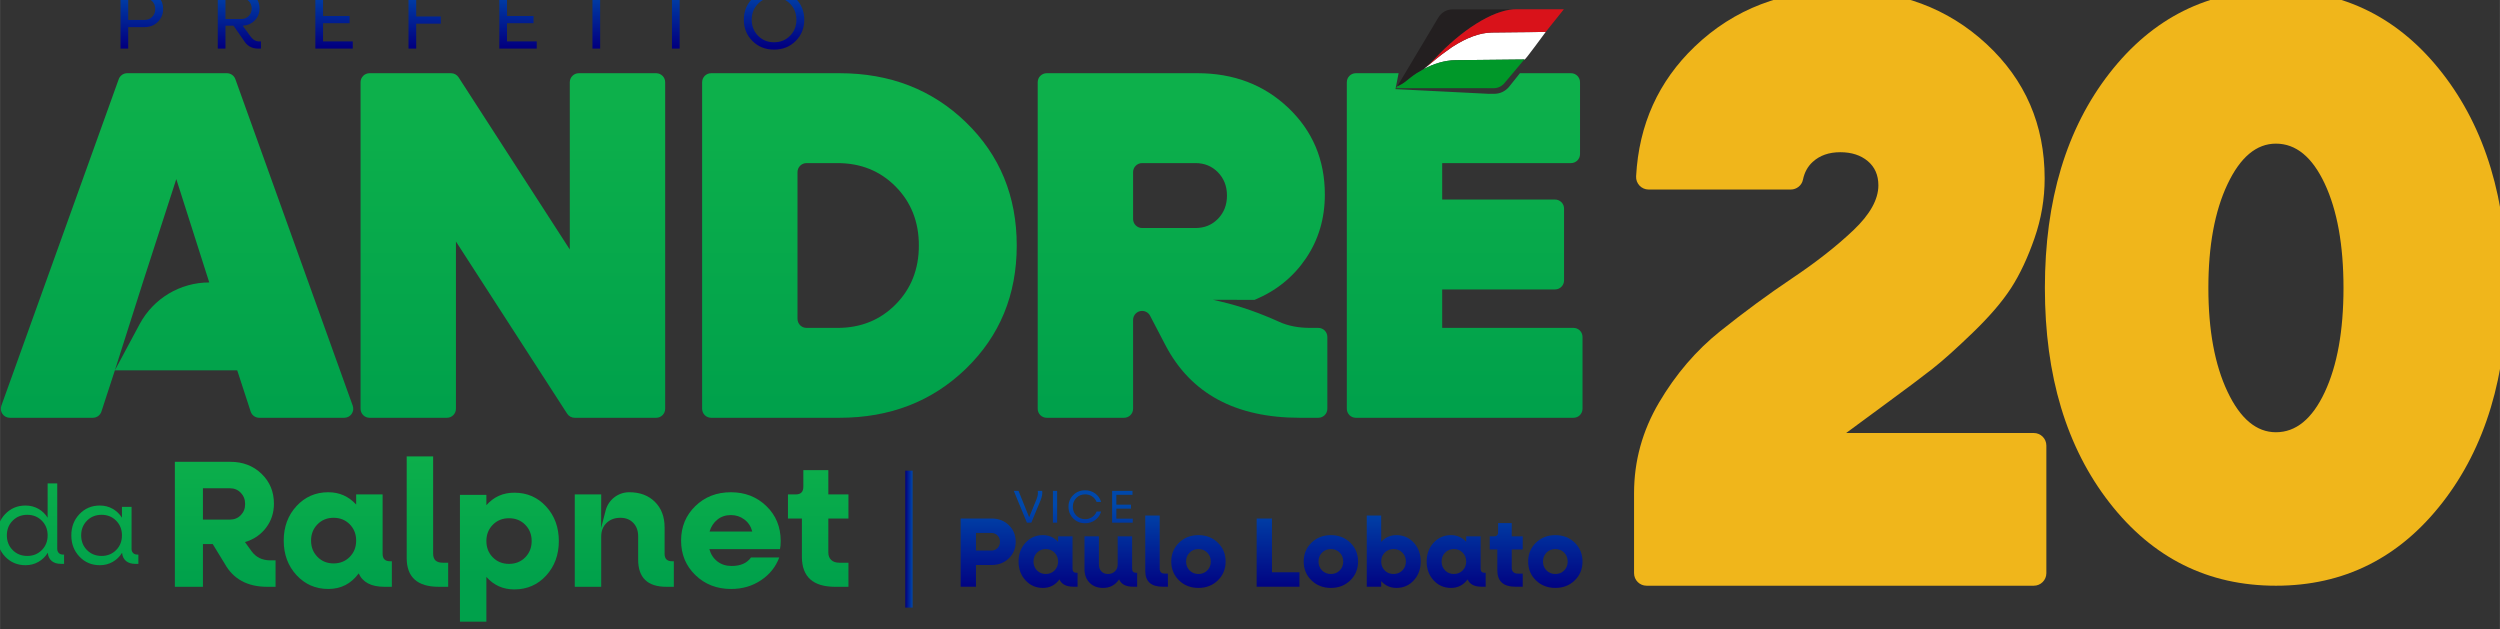 <?xml version="1.0" encoding="UTF-8" standalone="no"?>
<!-- Created with Inkscape (http://www.inkscape.org/) -->

<svg
   xmlns:dc="http://purl.org/dc/elements/1.1/"
   xmlns:cc="http://creativecommons.org/ns#"
   xmlns:rdf="http://www.w3.org/1999/02/22-rdf-syntax-ns#"
   xmlns:svg="http://www.w3.org/2000/svg"
   xmlns="http://www.w3.org/2000/svg"
   xmlns:xlink="http://www.w3.org/1999/xlink"
   xmlns:sodipodi="http://sodipodi.sourceforge.net/DTD/sodipodi-0.dtd"
   xmlns:inkscape="http://www.inkscape.org/namespaces/inkscape"
   width="164.229"
   height="41.339"
   viewBox="0 0 43.452 10.938"
   version="1.1"
   id="svg24020"
   inkscape:version="0.92.5 (2060ec1f9f, 2020-04-08)"
   sodipodi:docname="logotipo.svg">
  <rect x="0" y="0" width="43.452" height="10.938" fill="#333333" stroke="none"/>
  <defs
     id="defs24014">
    <clipPath
       clipPathUnits="userSpaceOnUse"
       id="clipPath18-7">
      <path
         d="m 86.091,411.094 v -24.892 c -1.73,2.756 -3.987,4.918 -6.77,6.487 v 0 c -2.785,1.567 -5.879,2.352 -9.284,2.352 v 0 c -5.892,0 -10.812,-2.068 -14.758,-6.203 v 0 c -3.946,-4.136 -5.918,-9.285 -5.918,-15.447 v 0 c 0,-6.163 1.972,-11.311 5.918,-15.447 v 0 c 3.946,-4.135 8.866,-6.202 14.758,-6.202 v 0 c 3.405,0 6.513,0.797 9.325,2.391 v 0 c 2.809,1.594 5.081,3.797 6.811,6.609 v 0 c 0.269,-2.595 1.228,-4.581 2.878,-5.96 v 0 c 1.648,-1.378 3.905,-2.067 6.771,-2.067 v 0 h 2.189 v 6.73 H 97.2 c -1.245,0 -2.245,0.378 -3,1.135 v 0 c -0.757,0.756 -1.136,1.755 -1.136,2.999 v 0 47.515 z M 60.712,362.728 c -2.811,2.838 -4.216,6.392 -4.216,10.663 v 0 c 0,4.27 1.405,7.825 4.216,10.662 v 0 c 2.81,2.838 6.352,4.257 10.622,4.257 v 0 c 4.217,0 7.73,-1.419 10.541,-4.257 v 0 c 2.81,-2.837 4.216,-6.392 4.216,-10.662 v 0 c 0,-4.271 -1.406,-7.825 -4.216,-10.663 v 0 c -2.811,-2.838 -6.324,-4.256 -10.541,-4.256 v 0 c -4.27,0 -7.812,1.418 -10.622,4.256"
         id="path16-5"
         inkscape:connector-curvature="0" />
    </clipPath>
    <linearGradient
       inkscape:collect="always"
       xlink:href="#linearGradient32"
       id="linearGradient11626"
       gradientUnits="userSpaceOnUse"
       gradientTransform="matrix(0,100.144,100.144,0,73.686,337.512)"
       x1="0"
       y1="0"
       x2="1"
       y2="0"
       spreadMethod="pad" />
    <linearGradient
       x1="0"
       y1="0"
       x2="1"
       y2="0"
       gradientUnits="userSpaceOnUse"
       gradientTransform="matrix(0,100.144,100.144,0,73.686,337.512)"
       spreadMethod="pad"
       id="linearGradient32">
      <stop
         style="stop-opacity:1;stop-color:#00a14b"
         offset="0"
         id="stop24" />
      <stop
         style="stop-opacity:1;stop-color:#00a14b"
         offset="0"
         id="stop26" />
      <stop
         style="stop-opacity:1;stop-color:#0db04b"
         offset="1"
         id="stop28" />
      <stop
         style="stop-opacity:1;stop-color:#0db04b"
         offset="1"
         id="stop30" />
    </linearGradient>
    <clipPath
       clipPathUnits="userSpaceOnUse"
       id="clipPath42">
      <path
         d="m 109.198,388.838 c -3.947,-4.136 -5.919,-9.285 -5.919,-15.447 v 0 c 0,-6.163 1.972,-11.311 5.919,-15.447 v 0 c 3.946,-4.135 8.865,-6.202 14.757,-6.202 v 0 c 3.406,0 6.514,0.797 9.325,2.391 v 0 c 2.81,1.594 5.081,3.797 6.811,6.609 v 0 c 0.27,-2.595 1.229,-4.581 2.878,-5.96 v 0 c 1.649,-1.378 3.906,-2.067 6.771,-2.067 v 0 h 2.189 v 6.73 h -0.811 c -1.244,0 -2.244,0.378 -3,1.135 v 0 c -0.757,0.756 -1.135,1.755 -1.135,2.999 v 0 30.489 h -6.973 v -7.866 c -1.73,2.756 -3.987,4.918 -6.77,6.487 v 0 c -2.785,1.567 -5.879,2.352 -9.285,2.352 v 0 c -5.892,0 -10.811,-2.068 -14.757,-6.203 m 5.433,-26.11 c -2.811,2.838 -4.216,6.392 -4.216,10.663 v 0 c 0,4.27 1.405,7.825 4.216,10.662 v 0 c 2.81,2.838 6.351,4.257 10.622,4.257 v 0 c 4.216,0 7.73,-1.419 10.541,-4.257 v 0 c 2.81,-2.837 4.216,-6.392 4.216,-10.662 v 0 c 0,-4.271 -1.406,-7.825 -4.216,-10.663 v 0 c -2.811,-2.838 -6.325,-4.256 -10.541,-4.256 v 0 c -4.271,0 -7.812,1.418 -10.622,4.256"
         id="path40"
         inkscape:connector-curvature="0" />
    </clipPath>
    <linearGradient
       inkscape:collect="always"
       xlink:href="#linearGradient56"
       id="linearGradient11628"
       gradientUnits="userSpaceOnUse"
       gradientTransform="matrix(0,100.144,100.144,0,127.605,337.512)"
       x1="0"
       y1="0"
       x2="1"
       y2="0"
       spreadMethod="pad" />
    <linearGradient
       x1="0"
       y1="0"
       x2="1"
       y2="0"
       gradientUnits="userSpaceOnUse"
       gradientTransform="matrix(0,100.144,100.144,0,127.605,337.512)"
       spreadMethod="pad"
       id="linearGradient56">
      <stop
         style="stop-opacity:1;stop-color:#00a14b"
         offset="0"
         id="stop48" />
      <stop
         style="stop-opacity:1;stop-color:#00a14b"
         offset="0"
         id="stop50" />
      <stop
         style="stop-opacity:1;stop-color:#0db04b"
         offset="1"
         id="stop52" />
      <stop
         style="stop-opacity:1;stop-color:#0db04b"
         offset="1"
         id="stop54" />
    </linearGradient>
    <clipPath
       clipPathUnits="userSpaceOnUse"
       id="clipPath66">
      <path
         d="m 178.407,426.759 v -90.683 h 20.372 v 31.016 h 7.096 l 8.673,-14.193 c 6.221,-11.217 16.515,-16.823 30.886,-16.823 v 0 h 6.046 v 19.188 h -3.812 c -5.871,0 -10.428,2.234 -13.668,6.702 v 0 l -4.731,6.571 c 6.307,1.842 11.388,5.279 15.245,10.317 v 0 c 3.854,5.037 5.782,10.887 5.782,17.546 v 0 c 0,8.674 -3.002,15.903 -9.002,21.685 v 0 c -6.002,5.783 -13.517,8.674 -22.54,8.674 v 0 z m 20.372,-19.188 h 19.581 c 3.154,0 5.783,-1.097 7.885,-3.286 v 0 c 2.103,-2.19 3.155,-4.906 3.155,-8.147 v 0 c 0,-3.243 -1.052,-5.938 -3.155,-8.084 v 0 c -2.102,-2.148 -4.731,-3.219 -7.885,-3.219 v 0 h -19.581 z"
         id="path64"
         inkscape:connector-curvature="0" />
    </clipPath>
    <linearGradient
       inkscape:collect="always"
       xlink:href="#linearGradient80"
       id="linearGradient11630"
       gradientUnits="userSpaceOnUse"
       gradientTransform="matrix(0,100.144,100.144,0,214.943,337.512)"
       x1="0"
       y1="0"
       x2="1"
       y2="0"
       spreadMethod="pad" />
    <linearGradient
       x1="0"
       y1="0"
       x2="1"
       y2="0"
       gradientUnits="userSpaceOnUse"
       gradientTransform="matrix(0,100.144,100.144,0,214.943,337.512)"
       spreadMethod="pad"
       id="linearGradient80">
      <stop
         style="stop-opacity:1;stop-color:#00a14b"
         offset="0"
         id="stop72" />
      <stop
         style="stop-opacity:1;stop-color:#00a14b"
         offset="0"
         id="stop74" />
      <stop
         style="stop-opacity:1;stop-color:#0db04b"
         offset="1"
         id="stop76" />
      <stop
         style="stop-opacity:1;stop-color:#0db04b"
         offset="1"
         id="stop78" />
    </linearGradient>
    <clipPath
       clipPathUnits="userSpaceOnUse"
       id="clipPath90">
      <path
         d="m 266.657,394.626 c -6.176,-6.704 -9.264,-15.048 -9.264,-25.036 v 0 c 0,-9.989 3.088,-18.334 9.264,-25.038 v 0 c 6.178,-6.702 13.867,-10.053 23.066,-10.053 v 0 c 9.2,0 16.56,3.766 22.079,11.303 v 0 c 2.891,-6.485 9.112,-9.726 18.663,-9.726 v 0 h 5.388 v 18.531 h -1.314 c -3.594,0 -5.388,1.794 -5.388,5.388 v 0 43.108 h -19.189 v -7.36 c -5.433,5.957 -12.179,8.937 -20.239,8.937 v 0 c -9.199,0 -16.888,-3.352 -23.066,-10.054 m 15.246,-36.865 c -3.111,3.155 -4.665,7.096 -4.665,11.829 v 0 c 0,4.731 1.554,8.674 4.665,11.827 v 0 c 3.109,3.155 6.986,4.732 11.632,4.732 v 0 c 4.73,0 8.651,-1.577 11.761,-4.732 v 0 c 3.111,-3.153 4.666,-7.096 4.666,-11.827 v 0 c 0,-4.733 -1.555,-8.674 -4.666,-11.829 v 0 c -3.11,-3.154 -7.031,-4.731 -11.761,-4.731 v 0 c -4.646,0 -8.523,1.577 -11.632,4.731"
         id="path88"
         inkscape:connector-curvature="0" />
    </clipPath>
    <linearGradient
       inkscape:collect="always"
       xlink:href="#linearGradient104"
       id="linearGradient11632"
       gradientUnits="userSpaceOnUse"
       gradientTransform="matrix(0,100.144,100.144,0,296.623,337.512)"
       x1="0"
       y1="0"
       x2="1"
       y2="0"
       spreadMethod="pad" />
    <linearGradient
       x1="0"
       y1="0"
       x2="1"
       y2="0"
       gradientUnits="userSpaceOnUse"
       gradientTransform="matrix(0,100.144,100.144,0,296.623,337.512)"
       spreadMethod="pad"
       id="linearGradient104">
      <stop
         style="stop-opacity:1;stop-color:#00a14b"
         offset="0"
         id="stop96" />
      <stop
         style="stop-opacity:1;stop-color:#00a14b"
         offset="0"
         id="stop98" />
      <stop
         style="stop-opacity:1;stop-color:#0db04b"
         offset="1"
         id="stop100" />
      <stop
         style="stop-opacity:1;stop-color:#0db04b"
         offset="1"
         id="stop102" />
    </linearGradient>
    <clipPath
       clipPathUnits="userSpaceOnUse"
       id="clipPath114">
      <path
         d="m 346.629,430.701 v -73.728 c 0,-13.931 7.752,-20.897 23.261,-20.897 v 0 h 6.835 v 17.479 h -4.075 c -4.557,0 -6.834,2.189 -6.834,6.572 v 0 70.574 z"
         id="path112-7"
         inkscape:connector-curvature="0" />
    </clipPath>
    <linearGradient
       inkscape:collect="always"
       xlink:href="#linearGradient128"
       id="linearGradient11634"
       gradientUnits="userSpaceOnUse"
       gradientTransform="matrix(0,100.144,100.144,0,361.676,337.512)"
       x1="0"
       y1="0"
       x2="1"
       y2="0"
       spreadMethod="pad" />
    <linearGradient
       x1="0"
       y1="0"
       x2="1"
       y2="0"
       gradientUnits="userSpaceOnUse"
       gradientTransform="matrix(0,100.144,100.144,0,361.676,337.512)"
       spreadMethod="pad"
       id="linearGradient128">
      <stop
         style="stop-opacity:1;stop-color:#00a14b"
         offset="0"
         id="stop120" />
      <stop
         style="stop-opacity:1;stop-color:#00a14b"
         offset="0"
         id="stop122" />
      <stop
         style="stop-opacity:1;stop-color:#0db04b"
         offset="1"
         id="stop124" />
      <stop
         style="stop-opacity:1;stop-color:#0db04b"
         offset="1"
         id="stop126" />
    </linearGradient>
    <clipPath
       clipPathUnits="userSpaceOnUse"
       id="clipPath138">
      <path
         d="m 404.453,395.286 v 7.492 H 385.266 V 310.78 h 19.187 v 32.462 c 5.344,-6.045 12.092,-9.068 20.24,-9.068 v 0 c 9.285,0 16.997,3.351 23.131,10.053 v 0 c 6.132,6.704 9.199,15.049 9.199,25.039 v 0 c 0,9.987 -3.067,18.332 -9.199,25.036 v 0 c -6.134,6.702 -13.846,10.053 -23.131,10.053 v 0 c -8.148,0 -14.896,-3.023 -20.24,-9.069 m 4.665,-37.85 c -3.11,3.155 -4.665,7.097 -4.665,11.83 v 0 c 0,4.73 1.555,8.674 4.665,11.826 v 0 c 3.11,3.155 7.032,4.732 11.763,4.732 v 0 c 4.732,0 8.651,-1.577 11.763,-4.732 v 0 c 3.109,-3.152 4.665,-7.096 4.665,-11.826 v 0 c 0,-4.733 -1.556,-8.675 -4.665,-11.83 v 0 c -3.112,-3.154 -7.031,-4.731 -11.763,-4.731 v 0 c -4.731,0 -8.653,1.577 -11.763,4.731"
         id="path136-1"
         inkscape:connector-curvature="0" />
    </clipPath>
    <linearGradient
       inkscape:collect="always"
       xlink:href="#linearGradient152"
       id="linearGradient11636"
       gradientUnits="userSpaceOnUse"
       gradientTransform="matrix(0,100.144,100.144,0,421.144,337.512)"
       x1="0"
       y1="0"
       x2="1"
       y2="0"
       spreadMethod="pad" />
    <linearGradient
       x1="0"
       y1="0"
       x2="1"
       y2="0"
       gradientUnits="userSpaceOnUse"
       gradientTransform="matrix(0,100.144,100.144,0,421.144,337.512)"
       spreadMethod="pad"
       id="linearGradient152">
      <stop
         style="stop-opacity:1;stop-color:#00a14b"
         offset="0"
         id="stop144" />
      <stop
         style="stop-opacity:1;stop-color:#00a14b"
         offset="0"
         id="stop146" />
      <stop
         style="stop-opacity:1;stop-color:#0db04b"
         offset="1"
         id="stop148" />
      <stop
         style="stop-opacity:1;stop-color:#0db04b"
         offset="1"
         id="stop150" />
    </linearGradient>
    <clipPath
       clipPathUnits="userSpaceOnUse"
       id="clipPath162">
      <path
         d="m 556.049,394.626 c -6.879,-6.704 -10.316,-15.048 -10.316,-25.036 v 0 c 0,-9.989 3.46,-18.334 10.382,-25.038 v 0 c 6.92,-6.702 15.552,-10.053 25.891,-10.053 v 0 c 8.147,0 15.376,2.103 21.684,6.308 v 0 c 6.309,4.206 10.733,9.725 13.274,16.56 v 0 h -20.503 c -2.889,-4.119 -7.578,-6.178 -14.061,-6.178 v 0 c -4.031,0 -7.471,1.095 -10.318,3.287 v 0 c -2.847,2.189 -4.796,5.168 -5.847,8.936 v 0 h 51.255 c 0.349,1.401 0.526,3.372 0.526,5.915 v 0 c 0,10.163 -3.463,18.595 -10.383,25.299 v 0 c -6.922,6.702 -15.509,10.054 -25.758,10.054 v 0 c -10.341,0 -18.948,-3.352 -25.826,-10.054 m 16.099,-9.725 c 2.716,2.145 5.958,3.219 9.727,3.219 v 0 c 3.679,0 6.942,-1.074 9.79,-3.219 v 0 c 2.846,-2.149 4.752,-5.061 5.717,-8.741 v 0 h -31.016 c 1.138,3.68 3.066,6.592 5.782,8.741"
         id="path160-69"
         inkscape:connector-curvature="0" />
    </clipPath>
    <linearGradient
       inkscape:collect="always"
       xlink:href="#linearGradient176"
       id="linearGradient11638"
       gradientUnits="userSpaceOnUse"
       gradientTransform="matrix(0,100.144,100.144,0,581.874,337.512)"
       x1="0"
       y1="0"
       x2="1"
       y2="0"
       spreadMethod="pad" />
    <linearGradient
       x1="0"
       y1="0"
       x2="1"
       y2="0"
       gradientUnits="userSpaceOnUse"
       gradientTransform="matrix(0,100.144,100.144,0,581.874,337.512)"
       spreadMethod="pad"
       id="linearGradient176">
      <stop
         style="stop-opacity:1;stop-color:#00a14b"
         offset="0"
         id="stop168" />
      <stop
         style="stop-opacity:1;stop-color:#00a14b"
         offset="0"
         id="stop170" />
      <stop
         style="stop-opacity:1;stop-color:#0db04b"
         offset="1"
         id="stop172" />
      <stop
         style="stop-opacity:1;stop-color:#0db04b"
         offset="1"
         id="stop174" />
    </linearGradient>
    <clipPath
       clipPathUnits="userSpaceOnUse"
       id="clipPath186">
      <path
         d="m 634.442,420.714 v -12.092 c 0,-3.679 -1.838,-5.519 -5.518,-5.519 v 0 h -5.652 v -17.48 h 10.12 v -27.731 c 0,-14.545 8.06,-21.816 24.182,-21.816 v 0 h 9.594 v 17.479 h -6.702 c -2.454,0 -4.383,0.658 -5.784,1.972 v 0 c -1.402,1.314 -2.102,3.154 -2.102,5.52 v 0 24.576 h 14.588 v 17.48 H 652.58 v 17.611 z"
         id="path184-8"
         inkscape:connector-curvature="0" />
    </clipPath>
    <linearGradient
       inkscape:collect="always"
       xlink:href="#linearGradient200"
       id="linearGradient11640"
       gradientUnits="userSpaceOnUse"
       gradientTransform="matrix(0,100.144,100.144,0,645.22,337.512)"
       x1="0"
       y1="0"
       x2="1"
       y2="0"
       spreadMethod="pad" />
    <linearGradient
       x1="0"
       y1="0"
       x2="1"
       y2="0"
       gradientUnits="userSpaceOnUse"
       gradientTransform="matrix(0,100.144,100.144,0,645.22,337.512)"
       spreadMethod="pad"
       id="linearGradient200">
      <stop
         style="stop-opacity:1;stop-color:#00a14b"
         offset="0"
         id="stop192" />
      <stop
         style="stop-opacity:1;stop-color:#00a14b"
         offset="0"
         id="stop194" />
      <stop
         style="stop-opacity:1;stop-color:#0db04b"
         offset="1"
         id="stop196" />
      <stop
         style="stop-opacity:1;stop-color:#0db04b"
         offset="1"
         id="stop198" />
    </linearGradient>
    <clipPath
       clipPathUnits="userSpaceOnUse"
       id="clipPath210">
      <path
         d="m 508.108,404.68 -0.132,-0.001 c -8.015,-0.038 -14.99,-5.495 -16.994,-13.256 v 0 l -3.282,-12.708 0.076,23.055 v 1.333 h -19.189 v -67.027 h 19.189 v 36.404 c 0,4.118 1.291,7.426 3.876,9.924 v 0 c 2.584,2.497 5.935,3.745 10.053,3.745 v 0 c 3.856,0 6.966,-1.228 9.331,-3.68 v 0 c 2.367,-2.454 3.55,-5.697 3.55,-9.726 v 0 -16.953 c 0,-13.142 6.833,-19.714 20.503,-19.714 v 0 h 5.388 v 18.531 h -1.314 c -3.595,0 -5.388,1.794 -5.388,5.388 v 0 19.189 c 0,7.708 -2.346,13.885 -7.033,18.531 v 0 c -4.688,4.642 -10.888,6.965 -18.597,6.965 v 0 z"
         id="path208-1"
         inkscape:connector-curvature="0" />
    </clipPath>
    <linearGradient
       inkscape:collect="always"
       xlink:href="#linearGradient224"
       id="linearGradient11642"
       gradientUnits="userSpaceOnUse"
       gradientTransform="matrix(0,100.144,100.144,0,504.532,337.512)"
       x1="0"
       y1="0"
       x2="1"
       y2="0"
       spreadMethod="pad" />
    <linearGradient
       x1="0"
       y1="0"
       x2="1"
       y2="0"
       gradientUnits="userSpaceOnUse"
       gradientTransform="matrix(0,100.144,100.144,0,504.532,337.512)"
       spreadMethod="pad"
       id="linearGradient224">
      <stop
         style="stop-opacity:1;stop-color:#00a14b"
         offset="0"
         id="stop216" />
      <stop
         style="stop-opacity:1;stop-color:#00a14b"
         offset="0"
         id="stop218" />
      <stop
         style="stop-opacity:1;stop-color:#0db04b"
         offset="1"
         id="stop220" />
      <stop
         style="stop-opacity:1;stop-color:#0db04b"
         offset="1"
         id="stop222" />
    </linearGradient>
    <clipPath
       clipPathUnits="userSpaceOnUse"
       id="clipPath234">
      <path
         d="M 0,1080 H 1920 V 0 H 0 Z"
         id="path232"
         inkscape:connector-curvature="0" />
    </clipPath>
    <clipPath
       clipPathUnits="userSpaceOnUse"
       id="clipPath250">
      <path
         d="m 597.556,762.993 c -4.189,-4.149 -6.285,-9.301 -6.285,-15.453 v 0 c 0,-6.156 2.096,-11.307 6.285,-15.455 v 0 c 4.19,-4.152 9.403,-6.225 15.638,-6.225 v 0 c 6.234,0 11.447,2.073 15.636,6.225 v 0 c 4.19,4.148 6.286,9.299 6.286,15.455 v 0 c 0,6.152 -2.096,11.304 -6.286,15.453 v 0 c -4.189,4.151 -9.402,6.227 -15.636,6.227 v 0 c -6.235,0 -11.448,-2.076 -15.638,-6.227 m 4.069,-27.113 c -3.096,3.117 -4.646,7.003 -4.646,11.66 v 0 c 0,4.654 1.55,8.541 4.646,11.659 v 0 c 3.098,3.116 6.952,4.677 11.569,4.677 v 0 c 4.615,0 8.471,-1.561 11.568,-4.677 v 0 c 3.097,-3.118 4.647,-7.005 4.647,-11.659 v 0 c 0,-4.657 -1.55,-8.543 -4.647,-11.66 v 0 c -3.097,-3.119 -6.953,-4.675 -11.568,-4.675 v 0 c -4.617,0 -8.471,1.556 -11.569,4.675 m -120.209,-9.291 h 5.586 v 41.901 h -5.586 z m 45.061,41.9 v -5.221 h 12.629 v -36.679 h 5.587 v 36.679 h 12.631 v 5.221 z m -112.651,0 v -41.9 h 27.145 v 5.222 h -21.558 v 13.238 h 19.251 v 5.223 h -19.251 v 12.996 h 21.256 v 5.221 z m -65.889,0 v -41.9 h 5.587 v 18.097 h 17.854 v 5.221 h -17.854 v 13.361 h 20.343 v 5.221 z m -67.59,0 v -41.9 h 27.146 v 5.222 h -21.558 v 13.238 h 19.25 v 5.223 h -19.25 v 12.996 h 21.256 v 5.221 z m -70.807,0 v -41.9 h 5.587 v 16.639 h 5.829 l 7.41,-10.628 c 2.388,-4.008 5.89,-6.011 10.507,-6.011 v 0 h 2.003 v 5.222 h -1.397 c -2.308,0 -4.271,1.093 -5.89,3.279 v 0 l -5.952,8.138 c 3.523,0.202 6.437,1.477 8.745,3.825 v 0 c 2.307,2.348 3.462,5.244 3.462,8.684 v 0 c 0,3.643 -1.247,6.682 -3.735,9.109 v 0 c -2.491,2.429 -5.597,3.643 -9.322,3.643 v 0 z m 5.587,-5.221 h 11.539 c 2.145,0 3.925,-0.719 5.344,-2.156 v 0 c 1.416,-1.438 2.125,-3.249 2.125,-5.436 v 0 c 0,-2.185 -0.709,-3.997 -2.125,-5.434 v 0 c -1.419,-1.437 -3.199,-2.157 -5.344,-2.157 v 0 h -11.539 z m -76.152,5.221 v -41.9 h 5.587 v 15.606 h 11.904 c 3.805,0 6.993,1.254 9.564,3.766 v 0 c 2.571,2.51 3.857,5.626 3.857,9.352 v 0 c 0,3.764 -1.277,6.901 -3.827,9.412 v 0 c -2.551,2.511 -5.748,3.764 -9.594,3.764 v 0 z m 5.587,-5.221 h 11.842 c 2.226,0 4.079,-0.76 5.558,-2.277 v 0 c 1.476,-1.519 2.215,-3.411 2.215,-5.678 v 0 c 0,-2.269 -0.739,-4.151 -2.215,-5.649 v 0 c -1.479,-1.497 -3.332,-2.246 -5.558,-2.246 v 0 h -11.842 z"
         id="path248"
         inkscape:connector-curvature="0" />
    </clipPath>
    <linearGradient
       inkscape:collect="always"
       xlink:href="#linearGradient262"
       id="linearGradient11644"
       gradientUnits="userSpaceOnUse"
       gradientTransform="matrix(0,41.848,41.848,0,387.046,728.131)"
       x1="0"
       y1="0"
       x2="1"
       y2="0"
       spreadMethod="pad" />
    <linearGradient
       x1="0"
       y1="0"
       x2="1"
       y2="0"
       gradientUnits="userSpaceOnUse"
       gradientTransform="matrix(0,41.848,41.848,0,387.046,728.131)"
       spreadMethod="pad"
       id="linearGradient262">
      <stop
         style="stop-opacity:1;stop-color:#010080"
         offset="0"
         id="stop256" />
      <stop
         style="stop-opacity:1;stop-color:#0048ab"
         offset="0.999"
         id="stop258" />
      <stop
         style="stop-opacity:1;stop-color:#0048ab"
         offset="1"
         id="stop260" />
    </linearGradient>
    <clipPath
       clipPathUnits="userSpaceOnUse"
       id="clipPath272">
      <path
         d="m 882.551,387.761 v -40.233 c 0,-7.602 4.232,-11.403 12.694,-11.403 v 0 h 3.729 v 9.539 h -2.223 c -2.486,0 -3.73,1.193 -3.73,3.585 v 0 38.512 z M 748.582,385.61 v -49.485 h 11.117 v 15.779 h 11.474 c 4.924,0 9.049,1.6 12.372,4.805 v 0 c 3.322,3.202 4.985,7.218 4.985,12.048 v 0 c 0,4.828 -1.663,8.844 -4.985,12.049 v 0 c -3.323,3.202 -7.448,4.804 -12.372,4.804 v 0 z m 11.117,-10.47 h 11.188 c 1.768,0 3.251,-0.609 4.446,-1.828 v 0 c 1.194,-1.221 1.794,-2.739 1.794,-4.555 v 0 c 0,-1.817 -0.6,-3.335 -1.794,-4.554 v 0 c -1.195,-1.22 -2.678,-1.83 -4.446,-1.83 v 0 h -11.188 z m 147.344,-7.064 c -3.754,-3.658 -5.63,-8.212 -5.63,-13.662 v 0 c 0,-5.452 1.876,-10.006 5.63,-13.663 v 0 c 3.752,-3.658 8.45,-5.487 14.093,-5.487 v 0 c 5.641,0 10.338,1.829 14.093,5.487 v 0 c 3.753,3.657 5.629,8.211 5.629,13.663 v 0 c 0,5.45 -1.876,10.004 -5.629,13.662 v 0 c -3.755,3.657 -8.452,5.486 -14.093,5.486 v 0 c -5.643,0 -10.341,-1.829 -14.093,-5.486 m 7.674,-20.117 c -1.699,1.721 -2.546,3.872 -2.546,6.455 v 0 c 0,2.581 0.847,4.732 2.546,6.454 v 0 c 1.696,1.721 3.836,2.582 6.419,2.582 v 0 c 2.582,0 4.721,-0.861 6.417,-2.582 v 0 c 1.698,-1.722 2.547,-3.873 2.547,-6.454 v 0 c 0,-2.583 -0.849,-4.734 -2.547,-6.455 v 0 c -1.696,-1.723 -3.835,-2.582 -6.417,-2.582 v 0 c -2.583,0 -4.723,0.859 -6.419,2.582 m -119.053,20.117 c -3.371,-3.658 -5.055,-8.212 -5.055,-13.662 v 0 c 0,-5.452 1.684,-10.006 5.055,-13.663 v 0 c 3.37,-3.658 7.567,-5.487 12.587,-5.487 v 0 c 5.02,0 9.036,2.056 12.049,6.167 v 0 c 1.578,-3.538 4.973,-5.306 10.183,-5.306 v 0 h 2.941 v 10.111 h -0.718 c -1.959,0 -2.939,0.98 -2.939,2.942 v 0 23.523 h -10.471 v -4.016 c -2.965,3.251 -6.646,4.877 -11.045,4.877 v 0 c -5.02,0 -9.217,-1.829 -12.587,-5.486 m 8.32,-20.117 c -1.698,1.721 -2.547,3.872 -2.547,6.455 v 0 c 0,2.581 0.849,4.732 2.547,6.454 v 0 c 1.697,1.721 3.813,2.582 6.347,2.582 v 0 c 2.582,0 4.722,-0.861 6.419,-2.582 v 0 c 1.696,-1.722 2.546,-3.873 2.546,-6.454 v 0 c 0,-2.583 -0.85,-4.734 -2.546,-6.455 v 0 c -1.697,-1.723 -3.837,-2.582 -6.419,-2.582 v 0 c -2.534,0 -4.65,0.859 -6.347,2.582 m 58.558,24.742 v -20.368 c 0,-2.057 -0.658,-3.729 -1.972,-5.019 v 0 c -1.317,-1.293 -3.025,-1.937 -5.128,-1.937 v 0 c -1.961,0 -3.539,0.621 -4.734,1.865 v 0 c -1.195,1.242 -1.793,2.891 -1.793,4.948 v 0 20.511 h -10.471 v -23.667 c 0,-4.159 1.231,-7.495 3.694,-10.005 v 0 c 2.462,-2.509 5.725,-3.765 9.789,-3.765 v 0 c 4.972,0 8.846,2.056 11.618,6.167 v 0 c 1.578,-3.538 4.973,-5.306 10.184,-5.306 v 0 h 2.941 v 10.111 h -0.717 c -1.96,0 -2.94,0.98 -2.94,2.942 v 0 23.523 z"
         id="path270-3"
         inkscape:connector-curvature="0" />
    </clipPath>
    <linearGradient
       inkscape:collect="always"
       xlink:href="#linearGradient284"
       id="linearGradient11646"
       gradientUnits="userSpaceOnUse"
       gradientTransform="matrix(0,62.664,62.664,0,844.72,333.023)"
       x1="0"
       y1="0"
       x2="1"
       y2="0"
       spreadMethod="pad" />
    <linearGradient
       x1="0"
       y1="0"
       x2="1"
       y2="0"
       gradientUnits="userSpaceOnUse"
       gradientTransform="matrix(0,62.664,62.664,0,844.72,333.023)"
       spreadMethod="pad"
       id="linearGradient284">
      <stop
         style="stop-opacity:1;stop-color:#010080"
         offset="0"
         id="stop278" />
      <stop
         style="stop-opacity:1;stop-color:#0048ab"
         offset="0.999"
         id="stop280" />
      <stop
         style="stop-opacity:1;stop-color:#0048ab"
         offset="1"
         id="stop282" />
    </linearGradient>
    <clipPath
       clipPathUnits="userSpaceOnUse"
       id="clipPath294">
      <path
         d="m 1166.016,368.076 c -3.755,-3.658 -5.63,-8.212 -5.63,-13.662 v 0 c 0,-5.452 1.875,-10.006 5.63,-13.663 v 0 c 3.752,-3.658 8.45,-5.487 14.092,-5.487 v 0 c 5.641,0 10.338,1.829 14.092,5.487 v 0 c 3.754,3.657 5.63,8.211 5.63,13.663 v 0 c 0,5.45 -1.876,10.004 -5.63,13.662 v 0 c -3.754,3.657 -8.451,5.486 -14.092,5.486 v 0 c -5.642,0 -10.34,-1.829 -14.092,-5.486 m 7.673,-20.117 c -1.698,1.721 -2.546,3.872 -2.546,6.455 v 0 c 0,2.581 0.848,4.732 2.546,6.454 v 0 c 1.697,1.721 3.837,2.582 6.419,2.582 v 0 c 2.582,0 4.72,-0.861 6.419,-2.582 v 0 c 1.697,-1.722 2.546,-3.873 2.546,-6.454 v 0 c 0,-2.583 -0.849,-4.734 -2.546,-6.455 v 0 c -1.699,-1.723 -3.837,-2.582 -6.419,-2.582 v 0 c -2.582,0 -4.722,0.859 -6.419,2.582"
         id="path292-3"
         inkscape:connector-curvature="0" />
    </clipPath>
    <linearGradient
       inkscape:collect="always"
       xlink:href="#linearGradient306"
       id="linearGradient11648"
       gradientUnits="userSpaceOnUse"
       gradientTransform="matrix(0,62.664,62.664,0,1180.108,333.023)"
       x1="0"
       y1="0"
       x2="1"
       y2="0"
       spreadMethod="pad" />
    <linearGradient
       x1="0"
       y1="0"
       x2="1"
       y2="0"
       gradientUnits="userSpaceOnUse"
       gradientTransform="matrix(0,62.664,62.664,0,1180.108,333.023)"
       spreadMethod="pad"
       id="linearGradient306">
      <stop
         style="stop-opacity:1;stop-color:#010080"
         offset="0"
         id="stop300" />
      <stop
         style="stop-opacity:1;stop-color:#0048ab"
         offset="0.999"
         id="stop302" />
      <stop
         style="stop-opacity:1;stop-color:#0048ab"
         offset="1"
         id="stop304" />
    </linearGradient>
    <clipPath
       clipPathUnits="userSpaceOnUse"
       id="clipPath316">
      <path
         d="m 1138.584,382.312 v -6.598 c 0,-2.009 -1.005,-3.013 -3.014,-3.013 v 0 h -3.083 v -9.538 h 5.523 V 348.03 c 0,-7.937 4.397,-11.905 13.195,-11.905 v 0 h 5.236 v 9.539 h -3.658 c -1.338,0 -2.39,0.357 -3.155,1.075 v 0 c -0.766,0.717 -1.148,1.721 -1.148,3.012 v 0 13.412 h 7.961 v 9.538 h -7.961 v 9.611 z"
         id="path314-3"
         inkscape:connector-curvature="0" />
    </clipPath>
    <linearGradient
       inkscape:collect="always"
       xlink:href="#linearGradient328"
       id="linearGradient11650"
       gradientUnits="userSpaceOnUse"
       gradientTransform="matrix(0,62.664,62.664,0,1144.464,333.023)"
       x1="0"
       y1="0"
       x2="1"
       y2="0"
       spreadMethod="pad" />
    <linearGradient
       x1="0"
       y1="0"
       x2="1"
       y2="0"
       gradientUnits="userSpaceOnUse"
       gradientTransform="matrix(0,62.664,62.664,0,1144.464,333.023)"
       spreadMethod="pad"
       id="linearGradient328">
      <stop
         style="stop-opacity:1;stop-color:#010080"
         offset="0"
         id="stop322" />
      <stop
         style="stop-opacity:1;stop-color:#0048ab"
         offset="0.999"
         id="stop324" />
      <stop
         style="stop-opacity:1;stop-color:#0048ab"
         offset="1"
         id="stop326" />
    </linearGradient>
    <clipPath
       clipPathUnits="userSpaceOnUse"
       id="clipPath338">
      <path
         d="m 1091.786,368.076 c -3.37,-3.658 -5.056,-8.212 -5.056,-13.662 v 0 c 0,-5.452 1.686,-10.006 5.056,-13.663 v 0 c 3.371,-3.658 7.568,-5.487 12.588,-5.487 v 0 c 5.02,0 9.037,2.056 12.048,6.167 v 0 c 1.578,-3.538 4.972,-5.306 10.184,-5.306 v 0 h 2.94 v 10.111 h -0.717 c -1.961,0 -2.94,0.98 -2.94,2.942 v 0 23.523 h -10.47 v -4.016 c -2.966,3.251 -6.648,4.877 -11.045,4.877 v 0 c -5.02,0 -9.217,-1.829 -12.588,-5.486 m 8.32,-20.117 c -1.697,1.721 -2.546,3.872 -2.546,6.455 v 0 c 0,2.581 0.849,4.732 2.546,6.454 v 0 c 1.697,1.721 3.812,2.582 6.348,2.582 v 0 c 2.58,0 4.72,-0.861 6.418,-2.582 v 0 c 1.697,-1.722 2.547,-3.873 2.547,-6.454 v 0 c 0,-2.583 -0.85,-4.734 -2.547,-6.455 v 0 c -1.698,-1.723 -3.838,-2.582 -6.418,-2.582 v 0 c -2.536,0 -4.651,0.859 -6.348,2.582"
         id="path336-7"
         inkscape:connector-curvature="0" />
    </clipPath>
    <linearGradient
       inkscape:collect="always"
       xlink:href="#linearGradient350"
       id="linearGradient11652"
       gradientUnits="userSpaceOnUse"
       gradientTransform="matrix(0,62.664,62.664,0,1108.138,333.023)"
       x1="0"
       y1="0"
       x2="1"
       y2="0"
       spreadMethod="pad" />
    <linearGradient
       x1="0"
       y1="0"
       x2="1"
       y2="0"
       gradientUnits="userSpaceOnUse"
       gradientTransform="matrix(0,62.664,62.664,0,1108.138,333.023)"
       spreadMethod="pad"
       id="linearGradient350">
      <stop
         style="stop-opacity:1;stop-color:#010080"
         offset="0"
         id="stop344" />
      <stop
         style="stop-opacity:1;stop-color:#0048ab"
         offset="0.999"
         id="stop346" />
      <stop
         style="stop-opacity:1;stop-color:#0048ab"
         offset="1"
         id="stop348" />
    </linearGradient>
    <clipPath
       clipPathUnits="userSpaceOnUse"
       id="clipPath360">
      <path
         d="m 1043.27,387.761 v -51.636 h 10.471 v 4.089 c 2.916,-3.3 6.597,-4.95 11.044,-4.95 v 0 c 5.067,0 9.276,1.829 12.622,5.487 v 0 c 3.347,3.657 5.021,8.211 5.021,13.663 v 0 c 0,5.45 -1.674,10.004 -5.021,13.662 v 0 c -3.346,3.657 -7.555,5.486 -12.622,5.486 v 0 c -4.447,0 -8.128,-1.65 -11.044,-4.948 v 0 19.147 z m 13.017,-39.802 c -1.698,1.721 -2.546,3.872 -2.546,6.455 v 0 c 0,2.581 0.848,4.732 2.546,6.454 v 0 c 1.696,1.721 3.836,2.582 6.419,2.582 v 0 c 2.581,0 4.72,-0.861 6.417,-2.582 v 0 c 1.698,-1.722 2.547,-3.873 2.547,-6.454 v 0 c 0,-2.583 -0.849,-4.734 -2.547,-6.455 v 0 c -1.697,-1.723 -3.836,-2.582 -6.417,-2.582 v 0 c -2.583,0 -4.723,0.859 -6.419,2.582"
         id="path358-9"
         inkscape:connector-curvature="0" />
    </clipPath>
    <linearGradient
       inkscape:collect="always"
       xlink:href="#linearGradient372"
       id="linearGradient11654"
       gradientUnits="userSpaceOnUse"
       gradientTransform="matrix(0,62.664,62.664,0,1062.849,333.023)"
       x1="0"
       y1="0"
       x2="1"
       y2="0"
       spreadMethod="pad" />
    <linearGradient
       x1="0"
       y1="0"
       x2="1"
       y2="0"
       gradientUnits="userSpaceOnUse"
       gradientTransform="matrix(0,62.664,62.664,0,1062.849,333.023)"
       spreadMethod="pad"
       id="linearGradient372">
      <stop
         style="stop-opacity:1;stop-color:#010080"
         offset="0"
         id="stop366" />
      <stop
         style="stop-opacity:1;stop-color:#0048ab"
         offset="0.999"
         id="stop368" />
      <stop
         style="stop-opacity:1;stop-color:#0048ab"
         offset="1"
         id="stop370" />
    </linearGradient>
    <clipPath
       clipPathUnits="userSpaceOnUse"
       id="clipPath382">
      <path
         d="m 1003.144,368.076 c -3.754,-3.658 -5.63,-8.212 -5.63,-13.662 v 0 c 0,-5.452 1.876,-10.006 5.63,-13.663 v 0 c 3.754,-3.658 8.451,-5.487 14.093,-5.487 v 0 c 5.641,0 10.338,1.829 14.093,5.487 v 0 c 3.753,3.657 5.629,8.211 5.629,13.663 v 0 c 0,5.45 -1.876,10.004 -5.629,13.662 v 0 c -3.755,3.657 -8.452,5.486 -14.093,5.486 v 0 c -5.642,0 -10.339,-1.829 -14.093,-5.486 m 7.674,-20.117 c -1.698,1.721 -2.546,3.872 -2.546,6.455 v 0 c 0,2.581 0.848,4.732 2.546,6.454 v 0 c 1.697,1.721 3.837,2.582 6.419,2.582 v 0 c 2.582,0 4.721,-0.861 6.418,-2.582 v 0 c 1.698,-1.722 2.546,-3.873 2.546,-6.454 v 0 c 0,-2.583 -0.848,-4.734 -2.546,-6.455 v 0 c -1.697,-1.723 -3.836,-2.582 -6.418,-2.582 v 0 c -2.582,0 -4.722,0.859 -6.419,2.582"
         id="path380"
         inkscape:connector-curvature="0" />
    </clipPath>
    <linearGradient
       inkscape:collect="always"
       xlink:href="#linearGradient394"
       id="linearGradient11656"
       gradientUnits="userSpaceOnUse"
       gradientTransform="matrix(0,62.664,62.664,0,1017.237,333.023)"
       x1="0"
       y1="0"
       x2="1"
       y2="0"
       spreadMethod="pad" />
    <linearGradient
       x1="0"
       y1="0"
       x2="1"
       y2="0"
       gradientUnits="userSpaceOnUse"
       gradientTransform="matrix(0,62.664,62.664,0,1017.237,333.023)"
       spreadMethod="pad"
       id="linearGradient394">
      <stop
         style="stop-opacity:1;stop-color:#010080"
         offset="0"
         id="stop388" />
      <stop
         style="stop-opacity:1;stop-color:#0048ab"
         offset="0.999"
         id="stop390" />
      <stop
         style="stop-opacity:1;stop-color:#0048ab"
         offset="1"
         id="stop392" />
    </linearGradient>
    <clipPath
       clipPathUnits="userSpaceOnUse"
       id="clipPath404">
      <path
         d="m 963.375,385.61 v -49.485 h 31.055 v 10.471 h -19.938 v 39.014 z"
         id="path402-8"
         inkscape:connector-curvature="0" />
    </clipPath>
    <linearGradient
       inkscape:collect="always"
       xlink:href="#linearGradient416"
       id="linearGradient11658"
       gradientUnits="userSpaceOnUse"
       gradientTransform="matrix(0,62.664,62.664,0,978.903,333.023)"
       x1="0"
       y1="0"
       x2="1"
       y2="0"
       spreadMethod="pad" />
    <linearGradient
       x1="0"
       y1="0"
       x2="1"
       y2="0"
       gradientUnits="userSpaceOnUse"
       gradientTransform="matrix(0,62.664,62.664,0,978.903,333.023)"
       spreadMethod="pad"
       id="linearGradient416">
      <stop
         style="stop-opacity:1;stop-color:#010080"
         offset="0"
         id="stop410" />
      <stop
         style="stop-opacity:1;stop-color:#0048ab"
         offset="0.999"
         id="stop412" />
      <stop
         style="stop-opacity:1;stop-color:#0048ab"
         offset="1"
         id="stop414" />
    </linearGradient>
    <clipPath
       clipPathUnits="userSpaceOnUse"
       id="clipPath426">
      <path
         d="m 830.308,402.666 c -2.31,-2.287 -3.464,-5.125 -3.464,-8.516 v 0 c 0,-3.391 1.154,-6.23 3.464,-8.516 v 0 c 2.309,-2.288 5.181,-3.43 8.617,-3.43 v 0 c 2.788,0 5.236,0.786 7.344,2.359 v 0 c 2.109,1.572 3.519,3.608 4.234,6.107 v 0 h -3.247 c -0.668,-1.673 -1.751,-3.012 -3.245,-4.015 v 0 c -1.496,-1.005 -3.191,-1.506 -5.086,-1.506 v 0 c -2.543,0 -4.668,0.857 -6.376,2.576 v 0 c -1.706,1.718 -2.559,3.86 -2.559,6.425 v 0 c 0,2.565 0.853,4.707 2.559,6.426 v 0 c 1.708,1.716 3.833,2.575 6.376,2.575 v 0 c 1.895,0 3.59,-0.502 5.086,-1.505 v 0 c 1.494,-1.004 2.577,-2.343 3.245,-4.015 v 0 h 3.247 c -0.715,2.496 -2.125,4.533 -4.234,6.106 v 0 c -2.108,1.573 -4.556,2.359 -7.344,2.359 v 0 c -3.436,0 -6.308,-1.144 -8.617,-3.43 m 28.192,3.029 v -23.09 h 14.958 v 2.878 h -11.88 v 7.295 h 10.609 v 2.878 h -10.609 v 7.162 h 11.714 v 2.877 z m -53.976,0 c 0.379,-1.652 0.055,-3.748 -0.97,-6.291 v 0 l -5.255,-12.885 -7.729,19.176 h -3.413 l 9.503,-23.09 h 3.212 l 6.626,15.996 c 1.183,2.921 1.596,5.287 1.239,7.094 v 0 z m 11.009,-23.09 h 3.078 v 23.089 h -3.078 z"
         id="path424"
         inkscape:connector-curvature="0" />
    </clipPath>
    <linearGradient
       inkscape:collect="always"
       xlink:href="#linearGradient438"
       id="linearGradient11660"
       gradientUnits="userSpaceOnUse"
       gradientTransform="matrix(0,62.664,62.664,0,830.308,333.023)"
       x1="0"
       y1="0"
       x2="1"
       y2="0"
       spreadMethod="pad" />
    <linearGradient
       x1="0"
       y1="0"
       x2="1"
       y2="0"
       gradientUnits="userSpaceOnUse"
       gradientTransform="matrix(0,62.664,62.664,0,830.308,333.023)"
       spreadMethod="pad"
       id="linearGradient438">
      <stop
         style="stop-opacity:1;stop-color:#010080"
         offset="0"
         id="stop432" />
      <stop
         style="stop-opacity:1;stop-color:#0048ab"
         offset="0.999"
         id="stop434" />
      <stop
         style="stop-opacity:1;stop-color:#0048ab"
         offset="1"
         id="stop436" />
    </linearGradient>
    <clipPath
       clipPathUnits="userSpaceOnUse"
       id="clipPath448">
      <path
         d="m 708.43,320.997 h 5.298 v 99.368 h -5.298 z"
         id="path446-6"
         inkscape:connector-curvature="0" />
    </clipPath>
    <linearGradient
       inkscape:collect="always"
       xlink:href="#linearGradient460"
       id="linearGradient11662"
       gradientUnits="userSpaceOnUse"
       gradientTransform="matrix(5.299,0,0,-5.299,708.43,370.68)"
       x1="0"
       y1="0"
       x2="1"
       y2="0"
       spreadMethod="pad" />
    <linearGradient
       x1="0"
       y1="0"
       x2="1"
       y2="0"
       gradientUnits="userSpaceOnUse"
       gradientTransform="matrix(5.299,0,0,-5.299,708.43,370.68)"
       spreadMethod="pad"
       id="linearGradient460">
      <stop
         style="stop-opacity:1;stop-color:#010080"
         offset="0"
         id="stop454" />
      <stop
         style="stop-opacity:1;stop-color:#0048ab"
         offset="0.999"
         id="stop456" />
      <stop
         style="stop-opacity:1;stop-color:#0048ab"
         offset="1"
         id="stop458" />
    </linearGradient>
    <clipPath
       clipPathUnits="userSpaceOnUse"
       id="clipPath470">
      <path
         d="m 471.518,708.743 c -3.613,0 -6.541,-2.93 -6.541,-6.542 v 0 -121.37 l -80.682,124.918 c -1.205,1.866 -3.275,2.994 -5.496,2.994 v 0 h -59.106 c -3.613,0 -6.543,-2.93 -6.543,-6.542 v 0 -236.942 c 0,-3.614 2.93,-6.543 6.543,-6.543 v 0 h 56.127 c 3.613,0 6.542,2.929 6.542,6.543 v 0 121.37 l 80.682,-124.92 c 1.205,-1.866 3.274,-2.993 5.495,-2.993 v 0 h 59.108 c 3.612,0 6.542,2.929 6.542,6.543 v 0 236.942 c 0,3.612 -2.93,6.542 -6.542,6.542 v 0 z"
         id="path468-7"
         inkscape:connector-curvature="0" />
    </clipPath>
    <linearGradient
       inkscape:collect="always"
       xlink:href="#linearGradient484"
       id="linearGradient11664"
       gradientUnits="userSpaceOnUse"
       gradientTransform="matrix(0,222.186,222.186,0,423.67,467.26)"
       x1="0"
       y1="0"
       x2="1"
       y2="0"
       spreadMethod="pad" />
    <linearGradient
       x1="0"
       y1="0"
       x2="1"
       y2="0"
       gradientUnits="userSpaceOnUse"
       gradientTransform="matrix(0,222.186,222.186,0,423.67,467.26)"
       spreadMethod="pad"
       id="linearGradient484">
      <stop
         style="stop-opacity:1;stop-color:#00a14b"
         offset="0"
         id="stop476" />
      <stop
         style="stop-opacity:1;stop-color:#00a14b"
         offset="0"
         id="stop478" />
      <stop
         style="stop-opacity:1;stop-color:#0db04b"
         offset="1"
         id="stop480" />
      <stop
         style="stop-opacity:1;stop-color:#0db04b"
         offset="1"
         id="stop482" />
    </linearGradient>
    <clipPath
       clipPathUnits="userSpaceOnUse"
       id="clipPath494">
      <path
         d="m 143.824,708.743 c -2.761,0 -5.223,-1.733 -6.156,-4.33 v 0 L 52.507,467.471 c -1.532,-4.263 1.627,-8.755 6.157,-8.755 v 0 h 60.232 c 2.831,0 5.341,1.822 6.219,4.513 v 0 l 9.761,29.911 20.292,63.775 24.278,75.008 23.915,-75.008 c -21.119,0 -40.526,-11.616 -50.504,-30.229 v 0 L 134.876,493.14 h 88.777 l 9.76,-29.911 c 0.879,-2.691 3.389,-4.513 6.219,-4.513 v 0 h 61.683 c 4.529,0 7.688,4.492 6.156,8.755 v 0 l -85.16,236.942 c -0.933,2.597 -3.397,4.33 -6.156,4.33 v 0 z"
         id="path492-0"
         inkscape:connector-curvature="0" />
    </clipPath>
    <linearGradient
       inkscape:collect="always"
       xlink:href="#linearGradient508"
       id="linearGradient11666"
       gradientUnits="userSpaceOnUse"
       gradientTransform="matrix(0,222.186,222.186,0,179.989,467.26)"
       x1="0"
       y1="0"
       x2="1"
       y2="0"
       spreadMethod="pad" />
    <linearGradient
       x1="0"
       y1="0"
       x2="1"
       y2="0"
       gradientUnits="userSpaceOnUse"
       gradientTransform="matrix(0,222.186,222.186,0,179.989,467.26)"
       spreadMethod="pad"
       id="linearGradient508">
      <stop
         style="stop-opacity:1;stop-color:#00a14b"
         offset="0"
         id="stop500" />
      <stop
         style="stop-opacity:1;stop-color:#00a14b"
         offset="0"
         id="stop502" />
      <stop
         style="stop-opacity:1;stop-color:#0db04b"
         offset="1"
         id="stop504" />
      <stop
         style="stop-opacity:1;stop-color:#0db04b"
         offset="1"
         id="stop506" />
    </linearGradient>
    <clipPath
       clipPathUnits="userSpaceOnUse"
       id="clipPath518">
      <path
         d="m 567.544,708.743 c -3.613,0 -6.542,-2.93 -6.542,-6.542 v 0 -236.942 c 0,-3.614 2.929,-6.543 6.542,-6.543 v 0 h 93.106 c 36.716,0 67.337,11.896 91.858,35.694 v 0 c 24.513,23.789 36.778,53.567 36.778,89.321 v 0 c 0,35.748 -12.265,65.523 -36.778,89.32 v 0 c -24.521,23.789 -55.142,35.692 -91.858,35.692 v 0 z m 62.668,-178.261 v 106.496 c 0,3.612 2.929,6.541 6.542,6.541 v 0 H 659.2 c 16.906,0 30.981,-5.678 42.215,-17.03 v 0 c 11.233,-11.359 16.849,-25.609 16.849,-42.758 v 0 c 0,-17.156 -5.616,-31.407 -16.849,-42.759 v 0 C 690.181,529.614 676.106,523.94 659.2,523.94 v 0 h -22.446 c -3.613,0 -6.542,2.93 -6.542,6.542"
         id="path516-4"
         inkscape:connector-curvature="0" />
    </clipPath>
    <linearGradient
       inkscape:collect="always"
       xlink:href="#linearGradient532"
       id="linearGradient11668"
       gradientUnits="userSpaceOnUse"
       gradientTransform="matrix(0,222.186,222.186,0,675.144,467.26)"
       x1="0"
       y1="0"
       x2="1"
       y2="0"
       spreadMethod="pad" />
    <linearGradient
       x1="0"
       y1="0"
       x2="1"
       y2="0"
       gradientUnits="userSpaceOnUse"
       gradientTransform="matrix(0,222.186,222.186,0,675.144,467.26)"
       spreadMethod="pad"
       id="linearGradient532">
      <stop
         style="stop-opacity:1;stop-color:#00a14b"
         offset="0"
         id="stop524" />
      <stop
         style="stop-opacity:1;stop-color:#00a14b"
         offset="0"
         id="stop526" />
      <stop
         style="stop-opacity:1;stop-color:#0db04b"
         offset="1"
         id="stop528" />
      <stop
         style="stop-opacity:1;stop-color:#0db04b"
         offset="1"
         id="stop530" />
    </linearGradient>
    <clipPath
       clipPathUnits="userSpaceOnUse"
       id="clipPath542">
      <path
         d="m 811.044,708.743 c -3.613,0 -6.541,-2.93 -6.541,-6.542 v 0 -236.942 c 0,-3.612 2.928,-6.542 6.541,-6.542 v 0 h 56.127 c 3.613,0 6.542,2.93 6.542,6.542 v 0 64.461 c 0,3.613 2.928,6.541 6.542,6.541 v 0 c 2.437,0 4.673,-1.354 5.8,-3.515 v 0 l 11.211,-21.488 c 18.355,-35.029 50.847,-52.541 97.473,-52.541 v 0 h 13.388 c 3.613,0 6.542,2.93 6.542,6.542 v 0 52.14 c 0,3.613 -2.929,6.541 -6.542,6.541 v 0 h -5.777 c -8.634,0 -16.166,1.458 -22.597,4.376 v 0 c -13.695,6.212 -27.854,11.353 -42.509,14.731 v 0 l -5.614,1.294 30.217,-0.071 c 15.661,6.523 28.073,16.532 37.239,30.039 v 0 c 9.18,13.526 13.771,28.988 13.771,46.382 v 0 c 0,25.122 -8.821,46.076 -26.453,62.868 v 0 c -17.635,16.786 -39.619,25.184 -65.948,25.184 v 0 z m 62.669,-105.789 v 34.024 c 0,3.612 2.928,6.541 6.542,6.541 v 0 h 38.752 c 6.522,0 11.957,-2.237 16.306,-6.704 v 0 c 4.349,-4.472 6.523,-10.09 6.523,-16.848 v 0 c 0,-6.767 -2.174,-12.384 -6.523,-16.851 v 0 c -4.349,-4.473 -9.784,-6.704 -16.306,-6.704 v 0 h -38.752 c -3.614,0 -6.542,2.929 -6.542,6.542"
         id="path540-8"
         inkscape:connector-curvature="0" />
    </clipPath>
    <linearGradient
       inkscape:collect="always"
       xlink:href="#linearGradient556"
       id="linearGradient11670"
       gradientUnits="userSpaceOnUse"
       gradientTransform="matrix(0,222.186,222.186,0,909.586,467.26)"
       x1="0"
       y1="0"
       x2="1"
       y2="0"
       spreadMethod="pad" />
    <linearGradient
       x1="0"
       y1="0"
       x2="1"
       y2="0"
       gradientUnits="userSpaceOnUse"
       gradientTransform="matrix(0,222.186,222.186,0,909.586,467.26)"
       spreadMethod="pad"
       id="linearGradient556">
      <stop
         style="stop-opacity:1;stop-color:#00a14b"
         offset="0"
         id="stop548" />
      <stop
         style="stop-opacity:1;stop-color:#00a14b"
         offset="0"
         id="stop550" />
      <stop
         style="stop-opacity:1;stop-color:#0db04b"
         offset="1"
         id="stop552" />
      <stop
         style="stop-opacity:1;stop-color:#0db04b"
         offset="1"
         id="stop554" />
    </linearGradient>
    <clipPath
       clipPathUnits="userSpaceOnUse"
       id="clipPath566">
      <path
         d="m 1154.407,708.741 -7.721,-9.673 c -2.666,-3.341 -6.607,-5.257 -10.812,-5.257 v 0 h -3.796 l -0.033,-0.041 -67.936,3.427 2.265,11.544 h -31.03 c -3.613,0 -6.542,-2.929 -6.542,-6.541 v 0 -236.941 c 0,-3.613 2.929,-6.543 6.542,-6.543 v 0 h 157.942 c 3.613,0 6.542,2.93 6.542,6.543 v 0 52.141 c 0,3.613 -2.929,6.541 -6.542,6.541 v 0 h -95.281 v 27.901 h 81.881 c 3.612,0 6.541,2.93 6.541,6.542 v 0 52.142 c 0,3.613 -2.929,6.542 -6.541,6.542 v 0 h -81.881 v 26.448 h 93.471 c 3.612,0 6.542,2.93 6.542,6.542 v 0 52.142 c 0,3.612 -2.93,6.541 -6.542,6.541 v 0 z"
         id="path564"
         inkscape:connector-curvature="0" />
    </clipPath>
    <linearGradient
       inkscape:collect="always"
       xlink:href="#linearGradient580"
       id="linearGradient11672"
       gradientUnits="userSpaceOnUse"
       gradientTransform="matrix(0,222.186,222.186,0,1114.315,467.26)"
       x1="0"
       y1="0"
       x2="1"
       y2="0"
       spreadMethod="pad" />
    <linearGradient
       x1="0"
       y1="0"
       x2="1"
       y2="0"
       gradientUnits="userSpaceOnUse"
       gradientTransform="matrix(0,222.186,222.186,0,1114.315,467.26)"
       spreadMethod="pad"
       id="linearGradient580">
      <stop
         style="stop-opacity:1;stop-color:#00a14b"
         offset="0"
         id="stop572" />
      <stop
         style="stop-opacity:1;stop-color:#00a14b"
         offset="0"
         id="stop574" />
      <stop
         style="stop-opacity:1;stop-color:#0db04b"
         offset="1"
         id="stop576" />
      <stop
         style="stop-opacity:1;stop-color:#0db04b"
         offset="1"
         id="stop578" />
    </linearGradient>
    <clipPath
       clipPathUnits="userSpaceOnUse"
       id="clipPath590">
      <path
         d="M 0,1080 H 1920 V 0 H 0 Z"
         id="path588"
         inkscape:connector-curvature="0" />
    </clipPath>
  </defs>
  <sodipodi:namedview
     id="base"
     pagecolor="#ffffff"
     bordercolor="#666666"
     borderopacity="1.0"
     inkscape:pageopacity="0.0"
     inkscape:pageshadow="2"
     inkscape:zoom="2.8"
     inkscape:cx="47.221084"
     inkscape:cy="-6.0100955"
     inkscape:document-units="px"
     inkscape:current-layer="g19538"
     showgrid="false"
     units="px"
     fit-margin-top="0"
     fit-margin-left="0"
     fit-margin-right="0"
     fit-margin-bottom="0"
     inkscape:window-width="3368"
     inkscape:window-height="1403"
     inkscape:window-x="1672"
     inkscape:window-y="0"
     inkscape:window-maximized="1" />
  <g
     inkscape:label="Layer 1"
     inkscape:groupmode="layer"
     id="layer1"
     transform="translate(-42.285,-104.055)">
    <g
       style="display:inline;enable-background:new"
       id="g19538"
       transform="matrix(0.413,0,0,0.413,-20.333,12.785)">
      <g
         id="g1579"
         transform="matrix(0.058,0,0,-0.058,148.627,265.181)">
        <g
           id="g12-4">
          <g
             id="g14-8"
             clip-path="url(#clipPath18-7)">
            <g
               id="g20-1">
              <g
                 id="g22">
                <path
                   d="m 86.091,411.094 v -24.892 c -1.73,2.756 -3.987,4.918 -6.77,6.487 v 0 c -2.785,1.567 -5.879,2.352 -9.284,2.352 v 0 c -5.892,0 -10.812,-2.068 -14.758,-6.203 v 0 c -3.946,-4.136 -5.918,-9.285 -5.918,-15.447 v 0 c 0,-6.163 1.972,-11.311 5.918,-15.447 v 0 c 3.946,-4.135 8.866,-6.202 14.758,-6.202 v 0 c 3.405,0 6.513,0.797 9.325,2.391 v 0 c 2.809,1.594 5.081,3.797 6.811,6.609 v 0 c 0.269,-2.595 1.228,-4.581 2.878,-5.96 v 0 c 1.648,-1.378 3.905,-2.067 6.771,-2.067 v 0 h 2.189 v 6.73 H 97.2 c -1.245,0 -2.245,0.378 -3,1.135 v 0 c -0.757,0.756 -1.136,1.755 -1.136,2.999 v 0 47.515 z M 60.712,362.728 c -2.811,2.838 -4.216,6.392 -4.216,10.663 v 0 c 0,4.27 1.405,7.825 4.216,10.662 v 0 c 2.81,2.838 6.352,4.257 10.622,4.257 v 0 c 4.217,0 7.73,-1.419 10.541,-4.257 v 0 c 2.81,-2.837 4.216,-6.392 4.216,-10.662 v 0 c 0,-4.271 -1.406,-7.825 -4.216,-10.663 v 0 c -2.811,-2.838 -6.324,-4.256 -10.541,-4.256 v 0 c -4.27,0 -7.812,1.418 -10.622,4.256"
                   style="fill:url(#linearGradient11626);stroke:none"
                   id="path34-68"
                   inkscape:connector-curvature="0" />
              </g>
            </g>
          </g>
        </g>
        <g
           id="g36-5">
          <g
             id="g38"
             clip-path="url(#clipPath42)">
            <g
               id="g44-2">
              <g
                 id="g46">
                <path
                   d="m 109.198,388.838 c -3.947,-4.136 -5.919,-9.285 -5.919,-15.447 v 0 c 0,-6.163 1.972,-11.311 5.919,-15.447 v 0 c 3.946,-4.135 8.865,-6.202 14.757,-6.202 v 0 c 3.406,0 6.514,0.797 9.325,2.391 v 0 c 2.81,1.594 5.081,3.797 6.811,6.609 v 0 c 0.27,-2.595 1.229,-4.581 2.878,-5.96 v 0 c 1.649,-1.378 3.906,-2.067 6.771,-2.067 v 0 h 2.189 v 6.73 h -0.811 c -1.244,0 -2.244,0.378 -3,1.135 v 0 c -0.757,0.756 -1.135,1.755 -1.135,2.999 v 0 30.489 h -6.973 v -7.866 c -1.73,2.756 -3.987,4.918 -6.77,6.487 v 0 c -2.785,1.567 -5.879,2.352 -9.285,2.352 v 0 c -5.892,0 -10.811,-2.068 -14.757,-6.203 m 5.433,-26.11 c -2.811,2.838 -4.216,6.392 -4.216,10.663 v 0 c 0,4.27 1.405,7.825 4.216,10.662 v 0 c 2.81,2.838 6.351,4.257 10.622,4.257 v 0 c 4.216,0 7.73,-1.419 10.541,-4.257 v 0 c 2.81,-2.837 4.216,-6.392 4.216,-10.662 v 0 c 0,-4.271 -1.406,-7.825 -4.216,-10.663 v 0 c -2.811,-2.838 -6.325,-4.256 -10.541,-4.256 v 0 c -4.271,0 -7.812,1.418 -10.622,4.256"
                   style="fill:url(#linearGradient11628);stroke:none"
                   id="path58-1"
                   inkscape:connector-curvature="0" />
              </g>
            </g>
          </g>
        </g>
        <g
           id="g60-9">
          <g
             id="g62"
             clip-path="url(#clipPath66)">
            <g
               id="g68-96">
              <g
                 id="g70">
                <path
                   d="m 178.407,426.759 v -90.683 h 20.372 v 31.016 h 7.096 l 8.673,-14.193 c 6.221,-11.217 16.515,-16.823 30.886,-16.823 v 0 h 6.046 v 19.188 h -3.812 c -5.871,0 -10.428,2.234 -13.668,6.702 v 0 l -4.731,6.571 c 6.307,1.842 11.388,5.279 15.245,10.317 v 0 c 3.854,5.037 5.782,10.887 5.782,17.546 v 0 c 0,8.674 -3.002,15.903 -9.002,21.685 v 0 c -6.002,5.783 -13.517,8.674 -22.54,8.674 v 0 z m 20.372,-19.188 h 19.581 c 3.154,0 5.783,-1.097 7.885,-3.286 v 0 c 2.103,-2.19 3.155,-4.906 3.155,-8.147 v 0 c 0,-3.243 -1.052,-5.938 -3.155,-8.084 v 0 c -2.102,-2.148 -4.731,-3.219 -7.885,-3.219 v 0 h -19.581 z"
                   style="fill:url(#linearGradient11630);stroke:none"
                   id="path82-06"
                   inkscape:connector-curvature="0" />
              </g>
            </g>
          </g>
        </g>
        <g
           id="g84-4">
          <g
             id="g86"
             clip-path="url(#clipPath90)">
            <g
               id="g92-9">
              <g
                 id="g94">
                <path
                   d="m 266.657,394.626 c -6.176,-6.704 -9.264,-15.048 -9.264,-25.036 v 0 c 0,-9.989 3.088,-18.334 9.264,-25.038 v 0 c 6.178,-6.702 13.867,-10.053 23.066,-10.053 v 0 c 9.2,0 16.56,3.766 22.079,11.303 v 0 c 2.891,-6.485 9.112,-9.726 18.663,-9.726 v 0 h 5.388 v 18.531 h -1.314 c -3.594,0 -5.388,1.794 -5.388,5.388 v 0 43.108 h -19.189 v -7.36 c -5.433,5.957 -12.179,8.937 -20.239,8.937 v 0 c -9.199,0 -16.888,-3.352 -23.066,-10.054 m 15.246,-36.865 c -3.111,3.155 -4.665,7.096 -4.665,11.829 v 0 c 0,4.731 1.554,8.674 4.665,11.827 v 0 c 3.109,3.155 6.986,4.732 11.632,4.732 v 0 c 4.73,0 8.651,-1.577 11.761,-4.732 v 0 c 3.111,-3.153 4.666,-7.096 4.666,-11.827 v 0 c 0,-4.733 -1.555,-8.674 -4.666,-11.829 v 0 c -3.11,-3.154 -7.031,-4.731 -11.761,-4.731 v 0 c -4.646,0 -8.523,1.577 -11.632,4.731"
                   style="fill:url(#linearGradient11632);stroke:none"
                   id="path106-90"
                   inkscape:connector-curvature="0" />
              </g>
            </g>
          </g>
        </g>
        <g
           id="g108-8">
          <g
             id="g110-9"
             clip-path="url(#clipPath114)">
            <g
               id="g116-3">
              <g
                 id="g118">
                <path
                   d="m 346.629,430.701 v -73.728 c 0,-13.931 7.752,-20.897 23.261,-20.897 v 0 h 6.835 v 17.479 h -4.075 c -4.557,0 -6.834,2.189 -6.834,6.572 v 0 70.574 z"
                   style="fill:url(#linearGradient11634);stroke:none"
                   id="path130-1"
                   inkscape:connector-curvature="0" />
              </g>
            </g>
          </g>
        </g>
        <g
           id="g132-4">
          <g
             id="g134-8"
             clip-path="url(#clipPath138)">
            <g
               id="g140-9">
              <g
                 id="g142-6">
                <path
                   d="m 404.453,395.286 v 7.492 H 385.266 V 310.78 h 19.187 v 32.462 c 5.344,-6.045 12.092,-9.068 20.24,-9.068 v 0 c 9.285,0 16.997,3.351 23.131,10.053 v 0 c 6.132,6.704 9.199,15.049 9.199,25.039 v 0 c 0,9.987 -3.067,18.332 -9.199,25.036 v 0 c -6.134,6.702 -13.846,10.053 -23.131,10.053 v 0 c -8.148,0 -14.896,-3.023 -20.24,-9.069 m 4.665,-37.85 c -3.11,3.155 -4.665,7.097 -4.665,11.83 v 0 c 0,4.73 1.555,8.674 4.665,11.826 v 0 c 3.11,3.155 7.032,4.732 11.763,4.732 v 0 c 4.732,0 8.651,-1.577 11.763,-4.732 v 0 c 3.109,-3.152 4.665,-7.096 4.665,-11.826 v 0 c 0,-4.733 -1.556,-8.675 -4.665,-11.83 v 0 c -3.112,-3.154 -7.031,-4.731 -11.763,-4.731 v 0 c -4.731,0 -8.653,1.577 -11.763,4.731"
                   style="fill:url(#linearGradient11636);stroke:none"
                   id="path154-7"
                   inkscape:connector-curvature="0" />
              </g>
            </g>
          </g>
        </g>
        <g
           id="g156-7">
          <g
             id="g158-3"
             clip-path="url(#clipPath162)">
            <g
               id="g164-7">
              <g
                 id="g166-1">
                <path
                   d="m 556.049,394.626 c -6.879,-6.704 -10.316,-15.048 -10.316,-25.036 v 0 c 0,-9.989 3.46,-18.334 10.382,-25.038 v 0 c 6.92,-6.702 15.552,-10.053 25.891,-10.053 v 0 c 8.147,0 15.376,2.103 21.684,6.308 v 0 c 6.309,4.206 10.733,9.725 13.274,16.56 v 0 h -20.503 c -2.889,-4.119 -7.578,-6.178 -14.061,-6.178 v 0 c -4.031,0 -7.471,1.095 -10.318,3.287 v 0 c -2.847,2.189 -4.796,5.168 -5.847,8.936 v 0 h 51.255 c 0.349,1.401 0.526,3.372 0.526,5.915 v 0 c 0,10.163 -3.463,18.595 -10.383,25.299 v 0 c -6.922,6.702 -15.509,10.054 -25.758,10.054 v 0 c -10.341,0 -18.948,-3.352 -25.826,-10.054 m 16.099,-9.725 c 2.716,2.145 5.958,3.219 9.727,3.219 v 0 c 3.679,0 6.942,-1.074 9.79,-3.219 v 0 c 2.846,-2.149 4.752,-5.061 5.717,-8.741 v 0 h -31.016 c 1.138,3.68 3.066,6.592 5.782,8.741"
                   style="fill:url(#linearGradient11638);stroke:none"
                   id="path178-2"
                   inkscape:connector-curvature="0" />
              </g>
            </g>
          </g>
        </g>
        <g
           id="g180-2">
          <g
             id="g182-1"
             clip-path="url(#clipPath186)">
            <g
               id="g188-5">
              <g
                 id="g190-0">
                <path
                   d="m 634.442,420.714 v -12.092 c 0,-3.679 -1.838,-5.519 -5.518,-5.519 v 0 h -5.652 v -17.48 h 10.12 v -27.731 c 0,-14.545 8.06,-21.816 24.182,-21.816 v 0 h 9.594 v 17.479 h -6.702 c -2.454,0 -4.383,0.658 -5.784,1.972 v 0 c -1.402,1.314 -2.102,3.154 -2.102,5.52 v 0 24.576 h 14.588 v 17.48 H 652.58 v 17.611 z"
                   style="fill:url(#linearGradient11640);stroke:none"
                   id="path202-9"
                   inkscape:connector-curvature="0" />
              </g>
            </g>
          </g>
        </g>
        <g
           id="g204-04">
          <g
             id="g206-0"
             clip-path="url(#clipPath210)">
            <g
               id="g212-1">
              <g
                 id="g214-3">
                <path
                   d="m 508.108,404.68 -0.132,-0.001 c -8.015,-0.038 -14.99,-5.495 -16.994,-13.256 v 0 l -3.282,-12.708 0.076,23.055 v 1.333 h -19.189 v -67.027 h 19.189 v 36.404 c 0,4.118 1.291,7.426 3.876,9.924 v 0 c 2.584,2.497 5.935,3.745 10.053,3.745 v 0 c 3.856,0 6.966,-1.228 9.331,-3.68 v 0 c 2.367,-2.454 3.55,-5.697 3.55,-9.726 v 0 -16.953 c 0,-13.142 6.833,-19.714 20.503,-19.714 v 0 h 5.388 v 18.531 h -1.314 c -3.595,0 -5.388,1.794 -5.388,5.388 v 0 19.189 c 0,7.708 -2.346,13.885 -7.033,18.531 v 0 c -4.688,4.642 -10.888,6.965 -18.597,6.965 v 0 z"
                   style="fill:url(#linearGradient11642);stroke:none"
                   id="path226-7"
                   inkscape:connector-curvature="0" />
              </g>
            </g>
          </g>
        </g>
        <g
           id="g228-4">
          <g
             id="g230"
             clip-path="url(#clipPath234)">
            <g
               id="g236-1"
               transform="translate(1391.12,447.664)">
              <path
                 d="m 0,0 h 136.184 c 5.023,0 9.096,-4.072 9.096,-9.095 v -92.614 c 0,-5.023 -4.073,-9.095 -9.096,-9.095 h -280.983 c -5.024,0 -9.096,4.072 -9.096,9.095 v 58.002 c 0,23.392 6.048,45.341 18.158,65.868 12.103,20.518 26.876,37.753 44.325,51.71 17.437,13.945 34.874,26.777 52.324,38.473 17.438,11.696 32.211,23.286 44.321,34.78 12.101,11.486 18.159,22.364 18.159,32.627 0,7.387 -2.567,13.235 -7.695,17.544 -5.136,4.31 -11.802,6.463 -20.005,6.463 -8.213,0 -14.881,-2.365 -20.006,-7.079 -3.608,-3.317 -5.945,-7.594 -7.015,-12.832 -0.858,-4.195 -4.606,-7.173 -8.888,-7.173 h -103.106 c -5.224,0 -9.367,4.392 -9.084,9.608 2.04,37.57 16.21,68.938 42.525,94.117 28.52,27.288 64.116,40.937 106.805,40.937 41.86,0 76.842,-13.033 104.955,-39.09 28.108,-26.067 42.169,-58.586 42.169,-97.569 0,-14.775 -2.461,-29.242 -7.386,-43.399 -4.925,-14.159 -10.57,-26.165 -16.928,-36.012 C 113.364,95.416 104.131,84.644 92.031,72.947 79.921,61.251 70.072,52.422 62.483,46.478 54.885,40.524 43.805,32.213 29.242,21.545 14.669,10.87 4.925,3.693 0,0"
                 style="fill:#f0b61b;fill-opacity:1;fill-rule:evenodd;stroke:none"
                 id="path238-1"
                 inkscape:connector-curvature="0" />
            </g>
            <g
               id="g240-3"
               transform="translate(1702.986,448.224)">
              <path
                 d="m 0,0 c 14.525,0 26.329,9.684 35.409,29.052 9.076,19.367 13.616,44.579 13.616,75.654 0,31.066 -4.54,56.288 -13.616,75.656 -9.08,19.365 -20.884,29.051 -35.409,29.051 -14.127,0 -25.825,-9.788 -35.102,-29.354 -9.289,-19.576 -13.923,-44.693 -13.923,-75.353 0,-30.668 4.634,-55.787 13.923,-75.352 C -25.825,9.779 -14.127,0 0,0 M 120.746,-51.144 C 89.472,-91.297 49.224,-111.363 0,-111.363 c -49.233,0 -89.482,20.066 -120.744,60.219 -31.274,40.146 -46.909,92.092 -46.909,155.85 0,63.749 15.635,115.695 46.909,155.851 31.262,40.144 71.511,60.219 120.744,60.219 49.224,0 89.472,-20.075 120.746,-60.219 31.265,-40.156 46.907,-92.102 46.907,-155.851 0,-63.758 -15.642,-115.704 -46.907,-155.85"
                 style="fill:#f0b61b;fill-opacity:1;fill-rule:evenodd;stroke:none"
                 id="path242-03"
                 inkscape:connector-curvature="0" />
            </g>
          </g>
        </g>
        <g
           id="g244-2">
          <g
             id="g246"
             clip-path="url(#clipPath250)">
            <g
               id="g252-1">
              <g
                 id="g254">
                <path
                   d="m 597.556,762.993 c -4.189,-4.149 -6.285,-9.301 -6.285,-15.453 v 0 c 0,-6.156 2.096,-11.307 6.285,-15.455 v 0 c 4.19,-4.152 9.403,-6.225 15.638,-6.225 v 0 c 6.234,0 11.447,2.073 15.636,6.225 v 0 c 4.19,4.148 6.286,9.299 6.286,15.455 v 0 c 0,6.152 -2.096,11.304 -6.286,15.453 v 0 c -4.189,4.151 -9.402,6.227 -15.636,6.227 v 0 c -6.235,0 -11.448,-2.076 -15.638,-6.227 m 4.069,-27.113 c -3.096,3.117 -4.646,7.003 -4.646,11.66 v 0 c 0,4.654 1.55,8.541 4.646,11.659 v 0 c 3.098,3.116 6.952,4.677 11.569,4.677 v 0 c 4.615,0 8.471,-1.561 11.568,-4.677 v 0 c 3.097,-3.118 4.647,-7.005 4.647,-11.659 v 0 c 0,-4.657 -1.55,-8.543 -4.647,-11.66 v 0 c -3.097,-3.119 -6.953,-4.675 -11.568,-4.675 v 0 c -4.617,0 -8.471,1.556 -11.569,4.675 m -120.209,-9.291 h 5.586 v 41.901 h -5.586 z m 45.061,41.9 v -5.221 h 12.629 v -36.679 h 5.587 v 36.679 h 12.631 v 5.221 z m -112.651,0 v -41.9 h 27.145 v 5.222 h -21.558 v 13.238 h 19.251 v 5.223 h -19.251 v 12.996 h 21.256 v 5.221 z m -65.889,0 v -41.9 h 5.587 v 18.097 h 17.854 v 5.221 h -17.854 v 13.361 h 20.343 v 5.221 z m -67.59,0 v -41.9 h 27.146 v 5.222 h -21.558 v 13.238 h 19.25 v 5.223 h -19.25 v 12.996 h 21.256 v 5.221 z m -70.807,0 v -41.9 h 5.587 v 16.639 h 5.829 l 7.41,-10.628 c 2.388,-4.008 5.89,-6.011 10.507,-6.011 v 0 h 2.003 v 5.222 h -1.397 c -2.308,0 -4.271,1.093 -5.89,3.279 v 0 l -5.952,8.138 c 3.523,0.202 6.437,1.477 8.745,3.825 v 0 c 2.307,2.348 3.462,5.244 3.462,8.684 v 0 c 0,3.643 -1.247,6.682 -3.735,9.109 v 0 c -2.491,2.429 -5.597,3.643 -9.322,3.643 v 0 z m 5.587,-5.221 h 11.539 c 2.145,0 3.925,-0.719 5.344,-2.156 v 0 c 1.416,-1.438 2.125,-3.249 2.125,-5.436 v 0 c 0,-2.185 -0.709,-3.997 -2.125,-5.434 v 0 c -1.419,-1.437 -3.199,-2.157 -5.344,-2.157 v 0 h -11.539 z m -76.152,5.221 v -41.9 h 5.587 v 15.606 h 11.904 c 3.805,0 6.993,1.254 9.564,3.766 v 0 c 2.571,2.51 3.857,5.626 3.857,9.352 v 0 c 0,3.764 -1.277,6.901 -3.827,9.412 v 0 c -2.551,2.511 -5.748,3.764 -9.594,3.764 v 0 z m 5.587,-5.221 h 11.842 c 2.226,0 4.079,-0.76 5.558,-2.277 v 0 c 1.476,-1.519 2.215,-3.411 2.215,-5.678 v 0 c 0,-2.269 -0.739,-4.151 -2.215,-5.649 v 0 c -1.479,-1.497 -3.332,-2.246 -5.558,-2.246 v 0 h -11.842 z"
                   style="fill:url(#linearGradient11644);stroke:none"
                   id="path264"
                   inkscape:connector-curvature="0" />
              </g>
            </g>
          </g>
        </g>
        <g
           id="g266">
          <g
             id="g268-7"
             clip-path="url(#clipPath272)">
            <g
               id="g274">
              <g
                 id="g276-5">
                <path
                   d="m 882.551,387.761 v -40.233 c 0,-7.602 4.232,-11.403 12.694,-11.403 v 0 h 3.729 v 9.539 h -2.223 c -2.486,0 -3.73,1.193 -3.73,3.585 v 0 38.512 z M 748.582,385.61 v -49.485 h 11.117 v 15.779 h 11.474 c 4.924,0 9.049,1.6 12.372,4.805 v 0 c 3.322,3.202 4.985,7.218 4.985,12.048 v 0 c 0,4.828 -1.663,8.844 -4.985,12.049 v 0 c -3.323,3.202 -7.448,4.804 -12.372,4.804 v 0 z m 11.117,-10.47 h 11.188 c 1.768,0 3.251,-0.609 4.446,-1.828 v 0 c 1.194,-1.221 1.794,-2.739 1.794,-4.555 v 0 c 0,-1.817 -0.6,-3.335 -1.794,-4.554 v 0 c -1.195,-1.22 -2.678,-1.83 -4.446,-1.83 v 0 h -11.188 z m 147.344,-7.064 c -3.754,-3.658 -5.63,-8.212 -5.63,-13.662 v 0 c 0,-5.452 1.876,-10.006 5.63,-13.663 v 0 c 3.752,-3.658 8.45,-5.487 14.093,-5.487 v 0 c 5.641,0 10.338,1.829 14.093,5.487 v 0 c 3.753,3.657 5.629,8.211 5.629,13.663 v 0 c 0,5.45 -1.876,10.004 -5.629,13.662 v 0 c -3.755,3.657 -8.452,5.486 -14.093,5.486 v 0 c -5.643,0 -10.341,-1.829 -14.093,-5.486 m 7.674,-20.117 c -1.699,1.721 -2.546,3.872 -2.546,6.455 v 0 c 0,2.581 0.847,4.732 2.546,6.454 v 0 c 1.696,1.721 3.836,2.582 6.419,2.582 v 0 c 2.582,0 4.721,-0.861 6.417,-2.582 v 0 c 1.698,-1.722 2.547,-3.873 2.547,-6.454 v 0 c 0,-2.583 -0.849,-4.734 -2.547,-6.455 v 0 c -1.696,-1.723 -3.835,-2.582 -6.417,-2.582 v 0 c -2.583,0 -4.723,0.859 -6.419,2.582 m -119.053,20.117 c -3.371,-3.658 -5.055,-8.212 -5.055,-13.662 v 0 c 0,-5.452 1.684,-10.006 5.055,-13.663 v 0 c 3.37,-3.658 7.567,-5.487 12.587,-5.487 v 0 c 5.02,0 9.036,2.056 12.049,6.167 v 0 c 1.578,-3.538 4.973,-5.306 10.183,-5.306 v 0 h 2.941 v 10.111 h -0.718 c -1.959,0 -2.939,0.98 -2.939,2.942 v 0 23.523 h -10.471 v -4.016 c -2.965,3.251 -6.646,4.877 -11.045,4.877 v 0 c -5.02,0 -9.217,-1.829 -12.587,-5.486 m 8.32,-20.117 c -1.698,1.721 -2.547,3.872 -2.547,6.455 v 0 c 0,2.581 0.849,4.732 2.547,6.454 v 0 c 1.697,1.721 3.813,2.582 6.347,2.582 v 0 c 2.582,0 4.722,-0.861 6.419,-2.582 v 0 c 1.696,-1.722 2.546,-3.873 2.546,-6.454 v 0 c 0,-2.583 -0.85,-4.734 -2.546,-6.455 v 0 c -1.697,-1.723 -3.837,-2.582 -6.419,-2.582 v 0 c -2.534,0 -4.65,0.859 -6.347,2.582 m 58.558,24.742 v -20.368 c 0,-2.057 -0.658,-3.729 -1.972,-5.019 v 0 c -1.317,-1.293 -3.025,-1.937 -5.128,-1.937 v 0 c -1.961,0 -3.539,0.621 -4.734,1.865 v 0 c -1.195,1.242 -1.793,2.891 -1.793,4.948 v 0 20.511 h -10.471 v -23.667 c 0,-4.159 1.231,-7.495 3.694,-10.005 v 0 c 2.462,-2.509 5.725,-3.765 9.789,-3.765 v 0 c 4.972,0 8.846,2.056 11.618,6.167 v 0 c 1.578,-3.538 4.973,-5.306 10.184,-5.306 v 0 h 2.941 v 10.111 h -0.717 c -1.96,0 -2.94,0.98 -2.94,2.942 v 0 23.523 z"
                   style="fill:url(#linearGradient11646);stroke:none"
                   id="path286-6"
                   inkscape:connector-curvature="0" />
              </g>
            </g>
          </g>
        </g>
        <g
           id="g288-5">
          <g
             id="g290-4"
             clip-path="url(#clipPath294)">
            <g
               id="g296-2">
              <g
                 id="g298">
                <path
                   d="m 1166.016,368.076 c -3.755,-3.658 -5.63,-8.212 -5.63,-13.662 v 0 c 0,-5.452 1.875,-10.006 5.63,-13.663 v 0 c 3.752,-3.658 8.45,-5.487 14.092,-5.487 v 0 c 5.641,0 10.338,1.829 14.092,5.487 v 0 c 3.754,3.657 5.63,8.211 5.63,13.663 v 0 c 0,5.45 -1.876,10.004 -5.63,13.662 v 0 c -3.754,3.657 -8.451,5.486 -14.092,5.486 v 0 c -5.642,0 -10.34,-1.829 -14.092,-5.486 m 7.673,-20.117 c -1.698,1.721 -2.546,3.872 -2.546,6.455 v 0 c 0,2.581 0.848,4.732 2.546,6.454 v 0 c 1.697,1.721 3.837,2.582 6.419,2.582 v 0 c 2.582,0 4.72,-0.861 6.419,-2.582 v 0 c 1.697,-1.722 2.546,-3.873 2.546,-6.454 v 0 c 0,-2.583 -0.849,-4.734 -2.546,-6.455 v 0 c -1.699,-1.723 -3.837,-2.582 -6.419,-2.582 v 0 c -2.582,0 -4.722,0.859 -6.419,2.582"
                   style="fill:url(#linearGradient11648);stroke:none"
                   id="path308"
                   inkscape:connector-curvature="0" />
              </g>
            </g>
          </g>
        </g>
        <g
           id="g310">
          <g
             id="g312-2"
             clip-path="url(#clipPath316)">
            <g
               id="g318-1">
              <g
                 id="g320-7">
                <path
                   d="m 1138.584,382.312 v -6.598 c 0,-2.009 -1.005,-3.013 -3.014,-3.013 v 0 h -3.083 v -9.538 h 5.523 V 348.03 c 0,-7.937 4.397,-11.905 13.195,-11.905 v 0 h 5.236 v 9.539 h -3.658 c -1.338,0 -2.39,0.357 -3.155,1.075 v 0 c -0.766,0.717 -1.148,1.721 -1.148,3.012 v 0 13.412 h 7.961 v 9.538 h -7.961 v 9.611 z"
                   style="fill:url(#linearGradient11650);stroke:none"
                   id="path330-2"
                   inkscape:connector-curvature="0" />
              </g>
            </g>
          </g>
        </g>
        <g
           id="g332-4">
          <g
             id="g334-1"
             clip-path="url(#clipPath338)">
            <g
               id="g340-6">
              <g
                 id="g342-5">
                <path
                   d="m 1091.786,368.076 c -3.37,-3.658 -5.056,-8.212 -5.056,-13.662 v 0 c 0,-5.452 1.686,-10.006 5.056,-13.663 v 0 c 3.371,-3.658 7.568,-5.487 12.588,-5.487 v 0 c 5.02,0 9.037,2.056 12.048,6.167 v 0 c 1.578,-3.538 4.972,-5.306 10.184,-5.306 v 0 h 2.94 v 10.111 h -0.717 c -1.961,0 -2.94,0.98 -2.94,2.942 v 0 23.523 h -10.47 v -4.016 c -2.966,3.251 -6.648,4.877 -11.045,4.877 v 0 c -5.02,0 -9.217,-1.829 -12.588,-5.486 m 8.32,-20.117 c -1.697,1.721 -2.546,3.872 -2.546,6.455 v 0 c 0,2.581 0.849,4.732 2.546,6.454 v 0 c 1.697,1.721 3.812,2.582 6.348,2.582 v 0 c 2.58,0 4.72,-0.861 6.418,-2.582 v 0 c 1.697,-1.722 2.547,-3.873 2.547,-6.454 v 0 c 0,-2.583 -0.85,-4.734 -2.547,-6.455 v 0 c -1.698,-1.723 -3.838,-2.582 -6.418,-2.582 v 0 c -2.536,0 -4.651,0.859 -6.348,2.582"
                   style="fill:url(#linearGradient11652);stroke:none"
                   id="path352-7"
                   inkscape:connector-curvature="0" />
              </g>
            </g>
          </g>
        </g>
        <g
           id="g354-8">
          <g
             id="g356-5"
             clip-path="url(#clipPath360)">
            <g
               id="g362-9">
              <g
                 id="g364-2">
                <path
                   d="m 1043.27,387.761 v -51.636 h 10.471 v 4.089 c 2.916,-3.3 6.597,-4.95 11.044,-4.95 v 0 c 5.067,0 9.276,1.829 12.622,5.487 v 0 c 3.347,3.657 5.021,8.211 5.021,13.663 v 0 c 0,5.45 -1.674,10.004 -5.021,13.662 v 0 c -3.346,3.657 -7.555,5.486 -12.622,5.486 v 0 c -4.447,0 -8.128,-1.65 -11.044,-4.948 v 0 19.147 z m 13.017,-39.802 c -1.698,1.721 -2.546,3.872 -2.546,6.455 v 0 c 0,2.581 0.848,4.732 2.546,6.454 v 0 c 1.696,1.721 3.836,2.582 6.419,2.582 v 0 c 2.581,0 4.72,-0.861 6.417,-2.582 v 0 c 1.698,-1.722 2.547,-3.873 2.547,-6.454 v 0 c 0,-2.583 -0.849,-4.734 -2.547,-6.455 v 0 c -1.697,-1.723 -3.836,-2.582 -6.417,-2.582 v 0 c -2.583,0 -4.723,0.859 -6.419,2.582"
                   style="fill:url(#linearGradient11654);stroke:none"
                   id="path374-7"
                   inkscape:connector-curvature="0" />
              </g>
            </g>
          </g>
        </g>
        <g
           id="g376-3">
          <g
             id="g378"
             clip-path="url(#clipPath382)">
            <g
               id="g384-6">
              <g
                 id="g386">
                <path
                   d="m 1003.144,368.076 c -3.754,-3.658 -5.63,-8.212 -5.63,-13.662 v 0 c 0,-5.452 1.876,-10.006 5.63,-13.663 v 0 c 3.754,-3.658 8.451,-5.487 14.093,-5.487 v 0 c 5.641,0 10.338,1.829 14.093,5.487 v 0 c 3.753,3.657 5.629,8.211 5.629,13.663 v 0 c 0,5.45 -1.876,10.004 -5.629,13.662 v 0 c -3.755,3.657 -8.452,5.486 -14.093,5.486 v 0 c -5.642,0 -10.339,-1.829 -14.093,-5.486 m 7.674,-20.117 c -1.698,1.721 -2.546,3.872 -2.546,6.455 v 0 c 0,2.581 0.848,4.732 2.546,6.454 v 0 c 1.697,1.721 3.837,2.582 6.419,2.582 v 0 c 2.582,0 4.721,-0.861 6.418,-2.582 v 0 c 1.698,-1.722 2.546,-3.873 2.546,-6.454 v 0 c 0,-2.583 -0.848,-4.734 -2.546,-6.455 v 0 c -1.697,-1.723 -3.836,-2.582 -6.418,-2.582 v 0 c -2.582,0 -4.722,0.859 -6.419,2.582"
                   style="fill:url(#linearGradient11656);stroke:none"
                   id="path396-4"
                   inkscape:connector-curvature="0" />
              </g>
            </g>
          </g>
        </g>
        <g
           id="g398-7">
          <g
             id="g400-9"
             clip-path="url(#clipPath404)">
            <g
               id="g406">
              <g
                 id="g408-7">
                <path
                   d="m 963.375,385.61 v -49.485 h 31.055 v 10.471 h -19.938 v 39.014 z"
                   style="fill:url(#linearGradient11658);stroke:none"
                   id="path418-2"
                   inkscape:connector-curvature="0" />
              </g>
            </g>
          </g>
        </g>
        <g
           id="g420-2">
          <g
             id="g422"
             clip-path="url(#clipPath426)">
            <g
               id="g428-1">
              <g
                 id="g430">
                <path
                   d="m 830.308,402.666 c -2.31,-2.287 -3.464,-5.125 -3.464,-8.516 v 0 c 0,-3.391 1.154,-6.23 3.464,-8.516 v 0 c 2.309,-2.288 5.181,-3.43 8.617,-3.43 v 0 c 2.788,0 5.236,0.786 7.344,2.359 v 0 c 2.109,1.572 3.519,3.608 4.234,6.107 v 0 h -3.247 c -0.668,-1.673 -1.751,-3.012 -3.245,-4.015 v 0 c -1.496,-1.005 -3.191,-1.506 -5.086,-1.506 v 0 c -2.543,0 -4.668,0.857 -6.376,2.576 v 0 c -1.706,1.718 -2.559,3.86 -2.559,6.425 v 0 c 0,2.565 0.853,4.707 2.559,6.426 v 0 c 1.708,1.716 3.833,2.575 6.376,2.575 v 0 c 1.895,0 3.59,-0.502 5.086,-1.505 v 0 c 1.494,-1.004 2.577,-2.343 3.245,-4.015 v 0 h 3.247 c -0.715,2.496 -2.125,4.533 -4.234,6.106 v 0 c -2.108,1.573 -4.556,2.359 -7.344,2.359 v 0 c -3.436,0 -6.308,-1.144 -8.617,-3.43 m 28.192,3.029 v -23.09 h 14.958 v 2.878 h -11.88 v 7.295 h 10.609 v 2.878 h -10.609 v 7.162 h 11.714 v 2.877 z m -53.976,0 c 0.379,-1.652 0.055,-3.748 -0.97,-6.291 v 0 l -5.255,-12.885 -7.729,19.176 h -3.413 l 9.503,-23.09 h 3.212 l 6.626,15.996 c 1.183,2.921 1.596,5.287 1.239,7.094 v 0 z m 11.009,-23.09 h 3.078 v 23.089 h -3.078 z"
                   style="fill:url(#linearGradient11660);stroke:none"
                   id="path440"
                   inkscape:connector-curvature="0" />
              </g>
            </g>
          </g>
        </g>
        <g
           id="g442">
          <g
             id="g444-6"
             clip-path="url(#clipPath448)">
            <g
               id="g450">
              <g
                 id="g452-3">
                <path
                   d="m 708.43,320.997 h 5.298 v 99.368 h -5.298 z"
                   style="fill:url(#linearGradient11662);stroke:none"
                   id="path462-0"
                   inkscape:connector-curvature="0" />
              </g>
            </g>
          </g>
        </g>
        <g
           id="g464-2">
          <g
             id="g466"
             clip-path="url(#clipPath470)">
            <g
               id="g472-1">
              <g
                 id="g474-5">
                <path
                   d="m 471.518,708.743 c -3.613,0 -6.541,-2.93 -6.541,-6.542 v 0 -121.37 l -80.682,124.918 c -1.205,1.866 -3.275,2.994 -5.496,2.994 v 0 h -59.106 c -3.613,0 -6.543,-2.93 -6.543,-6.542 v 0 -236.942 c 0,-3.614 2.93,-6.543 6.543,-6.543 v 0 h 56.127 c 3.613,0 6.542,2.929 6.542,6.543 v 0 121.37 l 80.682,-124.92 c 1.205,-1.866 3.274,-2.993 5.495,-2.993 v 0 h 59.108 c 3.612,0 6.542,2.929 6.542,6.543 v 0 236.942 c 0,3.612 -2.93,6.542 -6.542,6.542 v 0 z"
                   style="fill:url(#linearGradient11664);stroke:none"
                   id="path486-65"
                   inkscape:connector-curvature="0" />
              </g>
            </g>
          </g>
        </g>
        <g
           id="g488-0">
          <g
             id="g490"
             clip-path="url(#clipPath494)">
            <g
               id="g496-0">
              <g
                 id="g498-3">
                <path
                   d="m 143.824,708.743 c -2.761,0 -5.223,-1.733 -6.156,-4.33 v 0 L 52.507,467.471 c -1.532,-4.263 1.627,-8.755 6.157,-8.755 v 0 h 60.232 c 2.831,0 5.341,1.822 6.219,4.513 v 0 l 9.761,29.911 20.292,63.775 24.278,75.008 23.915,-75.008 c -21.119,0 -40.526,-11.616 -50.504,-30.229 v 0 L 134.876,493.14 h 88.777 l 9.76,-29.911 c 0.879,-2.691 3.389,-4.513 6.219,-4.513 v 0 h 61.683 c 4.529,0 7.688,4.492 6.156,8.755 v 0 l -85.16,236.942 c -0.933,2.597 -3.397,4.33 -6.156,4.33 v 0 z"
                   style="fill:url(#linearGradient11666);stroke:none"
                   id="path510-4"
                   inkscape:connector-curvature="0" />
              </g>
            </g>
          </g>
        </g>
        <g
           id="g512-6">
          <g
             id="g514-6"
             clip-path="url(#clipPath518)">
            <g
               id="g520-0">
              <g
                 id="g522-2">
                <path
                   d="m 567.544,708.743 c -3.613,0 -6.542,-2.93 -6.542,-6.542 v 0 -236.942 c 0,-3.614 2.929,-6.543 6.542,-6.543 v 0 h 93.106 c 36.716,0 67.337,11.896 91.858,35.694 v 0 c 24.513,23.789 36.778,53.567 36.778,89.321 v 0 c 0,35.748 -12.265,65.523 -36.778,89.32 v 0 c -24.521,23.789 -55.142,35.692 -91.858,35.692 v 0 z m 62.668,-178.261 v 106.496 c 0,3.612 2.929,6.541 6.542,6.541 v 0 H 659.2 c 16.906,0 30.981,-5.678 42.215,-17.03 v 0 c 11.233,-11.359 16.849,-25.609 16.849,-42.758 v 0 c 0,-17.156 -5.616,-31.407 -16.849,-42.759 v 0 C 690.181,529.614 676.106,523.94 659.2,523.94 v 0 h -22.446 c -3.613,0 -6.542,2.93 -6.542,6.542"
                   style="fill:url(#linearGradient11668);stroke:none"
                   id="path534-5"
                   inkscape:connector-curvature="0" />
              </g>
            </g>
          </g>
        </g>
        <g
           id="g536-8">
          <g
             id="g538-9"
             clip-path="url(#clipPath542)">
            <g
               id="g544-5">
              <g
                 id="g546-0">
                <path
                   d="m 811.044,708.743 c -3.613,0 -6.541,-2.93 -6.541,-6.542 v 0 -236.942 c 0,-3.612 2.928,-6.542 6.541,-6.542 v 0 h 56.127 c 3.613,0 6.542,2.93 6.542,6.542 v 0 64.461 c 0,3.613 2.928,6.541 6.542,6.541 v 0 c 2.437,0 4.673,-1.354 5.8,-3.515 v 0 l 11.211,-21.488 c 18.355,-35.029 50.847,-52.541 97.473,-52.541 v 0 h 13.388 c 3.613,0 6.542,2.93 6.542,6.542 v 0 52.14 c 0,3.613 -2.929,6.541 -6.542,6.541 v 0 h -5.777 c -8.634,0 -16.166,1.458 -22.597,4.376 v 0 c -13.695,6.212 -27.854,11.353 -42.509,14.731 v 0 l -5.614,1.294 30.217,-0.071 c 15.661,6.523 28.073,16.532 37.239,30.039 v 0 c 9.18,13.526 13.771,28.988 13.771,46.382 v 0 c 0,25.122 -8.821,46.076 -26.453,62.868 v 0 c -17.635,16.786 -39.619,25.184 -65.948,25.184 v 0 z m 62.669,-105.789 v 34.024 c 0,3.612 2.928,6.541 6.542,6.541 v 0 h 38.752 c 6.522,0 11.957,-2.237 16.306,-6.704 v 0 c 4.349,-4.472 6.523,-10.09 6.523,-16.848 v 0 c 0,-6.767 -2.174,-12.384 -6.523,-16.851 v 0 c -4.349,-4.473 -9.784,-6.704 -16.306,-6.704 v 0 h -38.752 c -3.614,0 -6.542,2.929 -6.542,6.542"
                   style="fill:url(#linearGradient11670);stroke:none"
                   id="path558-6"
                   inkscape:connector-curvature="0" />
              </g>
            </g>
          </g>
        </g>
        <g
           id="g560-0">
          <g
             id="g562"
             clip-path="url(#clipPath566)">
            <g
               id="g568-8">
              <g
                 id="g570-3">
                <path
                   d="m 1154.407,708.741 -7.721,-9.673 c -2.666,-3.341 -6.607,-5.257 -10.812,-5.257 v 0 h -3.796 l -0.033,-0.041 -67.936,3.427 2.265,11.544 h -31.03 c -3.613,0 -6.542,-2.929 -6.542,-6.541 v 0 -236.941 c 0,-3.613 2.929,-6.543 6.542,-6.543 v 0 h 157.942 c 3.613,0 6.542,2.93 6.542,6.543 v 0 52.141 c 0,3.613 -2.929,6.541 -6.542,6.541 v 0 h -95.281 v 27.901 h 81.881 c 3.612,0 6.541,2.93 6.541,6.542 v 0 52.142 c 0,3.613 -2.929,6.542 -6.541,6.542 v 0 h -81.881 v 26.448 h 93.471 c 3.612,0 6.542,2.93 6.542,6.542 v 0 52.142 c 0,3.612 -2.93,6.541 -6.542,6.541 v 0 z"
                   style="fill:url(#linearGradient11672);stroke:none"
                   id="path582-7"
                   inkscape:connector-curvature="0" />
              </g>
            </g>
          </g>
        </g>
        <g
           id="g584-8">
          <g
             id="g586"
             clip-path="url(#clipPath590)">
            <g
               id="g592-2"
               transform="translate(1130.143,697.859)">
              <path
                 d="M 0,0 -0.026,-0.039 H -65.578 L -65.552,0 c 3.211,0.026 6.41,0 9.621,0 z"
                 style="fill:#231f20;fill-opacity:1;fill-rule:evenodd;stroke:none"
                 id="path594-1"
                 inkscape:connector-curvature="0" />
            </g>
            <g
               id="g596-0"
               transform="translate(1149.658,755.071)">
              <path
                 d="m 0,0 c -15.41,-1.01 -37.619,-14.957 -57.316,-36.104 -1.295,-1.399 -4.338,-4.287 -5.802,-5.685 0.272,0.22 0.557,0.453 0.829,0.686 -0.401,-0.362 -0.816,-0.725 -1.23,-1.1 -0.065,-0.065 -0.129,-0.117 -0.194,-0.182 0.104,0.13 0.246,0.259 0.427,0.44 -0.531,-0.44 -1.062,-0.893 -1.606,-1.333 -0.129,-0.065 -0.259,-0.143 -0.388,-0.208 -3.186,-1.722 -6.319,-3.677 -9.143,-5.892 -2.732,-2.137 -5.322,-4.558 -8.572,-5.97 -0.376,-0.168 -0.778,-0.298 -1.166,-0.414 -0.065,-0.091 -0.129,-0.182 -0.194,-0.259 l 29.862,50.025 c 2.215,3.73 6.138,5.996 10.36,5.996 z"
                 style="fill:#231f20;fill-opacity:1;fill-rule:evenodd;stroke:none"
                 id="path598-5"
                 inkscape:connector-curvature="0" />
            </g>
            <g
               id="g600-8"
               transform="translate(1163.398,738.599)">
              <path
                 d="M 0,0 -0.013,-0.026 C -3.432,-0.065 -6.85,-0.103 -10.256,-0.116 Z"
                 style="fill:#231f20;fill-opacity:1;fill-rule:evenodd;stroke:none"
                 id="path602-5"
                 inkscape:connector-curvature="0" />
            </g>
            <g
               id="g604-5"
               transform="translate(1173.136,738.702)">
              <path
                 d="m 0,0 c 0,0 -14.983,-20.5 -15.268,-19.995 -0.039,0 -0.155,-0.025 -0.337,-0.064 l 0.052,0.064 -10.502,-0.103 -3.704,-0.039 -35.703,-0.375 c -8.08,-0.091 -15.928,-2.655 -22.908,-6.397 0.544,0.44 1.075,0.893 1.606,1.333 -0.181,-0.181 -0.324,-0.31 -0.427,-0.44 0.064,0.064 0.129,0.116 0.194,0.181 0.414,0.376 0.829,0.738 1.23,1.101 0.039,0.026 0.065,0.052 0.078,0.065 4.403,3.664 8.78,7.368 13.468,10.644 1.372,0.959 2.797,1.995 4.26,3.056 0.013,0.013 0.039,0.027 0.052,0.039 10.36,6.709 19.93,10.36 28.801,10.503 l 18.88,0.207 h 0.234 c 3.405,0.013 6.824,0.052 10.243,0.09 C -6.501,-0.09 -3.25,-0.039 0,0"
                 style="fill:#ffffff;fill-opacity:1;fill-rule:nonzero;stroke:none"
                 id="path606-0"
                 inkscape:connector-curvature="0" />
            </g>
            <g
               id="g608-7"
               transform="translate(1087.369,713.968)">
              <path
                 d="m 0,0 c -0.401,-0.362 -0.816,-0.725 -1.23,-1.1 -0.065,-0.065 -0.13,-0.117 -0.195,-0.182 0.104,0.13 0.246,0.259 0.428,0.44 0.052,0.052 0.116,0.104 0.168,0.156 C -0.557,-0.466 -0.272,-0.233 0,0"
                 style="fill:#ffffff;fill-opacity:1;fill-rule:nonzero;stroke:none"
                 id="path610-3"
                 inkscape:connector-curvature="0" />
            </g>
            <g
               id="g612-8"
               transform="translate(1186.267,755.136)">
              <path
                 d="m 0,0 -13.131,-16.433 -9.738,-0.104 -10.256,-0.116 h -0.234 l -18.881,-0.208 c -8.87,-0.142 -18.44,-3.794 -28.8,-10.502 -0.013,-0.013 -0.039,-0.026 -0.052,-0.039 -1.463,-1.062 -2.888,-2.097 -4.26,-3.056 -4.688,-3.276 -9.065,-6.98 -13.468,-10.644 -0.013,-0.014 -0.039,-0.04 -0.078,-0.066 -0.272,-0.232 -0.557,-0.466 -0.829,-0.686 1.464,1.399 4.507,4.287 5.802,5.685 19.696,21.148 41.905,35.094 57.316,36.104 0.596,0.039 1.191,0.065 1.774,0.065 z"
                 style="fill:#d9121a;fill-opacity:1;fill-rule:nonzero;stroke:none"
                 id="path614-2"
                 inkscape:connector-curvature="0" />
            </g>
            <g
               id="g616-3"
               transform="translate(1087.369,713.968)">
              <path
                 d="m 0,0 c -0.401,-0.362 -0.816,-0.725 -1.23,-1.1 -0.065,-0.065 -0.13,-0.117 -0.195,-0.182 0.104,0.13 0.246,0.259 0.428,0.44 0.052,0.052 0.116,0.104 0.168,0.156 C -0.557,-0.466 -0.272,-0.233 0,0"
                 style="fill:#d9121a;fill-opacity:1;fill-rule:nonzero;stroke:none"
                 id="path618-0"
                 inkscape:connector-curvature="0" />
            </g>
            <g
               id="g620-7"
               transform="translate(1157.583,718.708)">
              <path
                 d="m 0,0 -0.052,-0.064 -14.387,-17.134 c -1.943,-2.317 -4.831,-3.651 -7.861,-3.651 h -61.071 c -3.212,0 -6.41,0.026 -9.622,0 l 0.712,1.191 c 0.065,0.078 0.13,0.169 0.194,0.259 0.389,0.117 0.79,0.246 1.166,0.414 3.251,1.412 5.841,3.833 8.573,5.971 2.823,2.214 5.957,4.169 9.142,5.892 0.13,0.064 0.259,0.142 0.389,0.207 6.98,3.742 14.827,6.307 22.908,6.397 l 35.703,0.376 3.704,0.038 z"
                 style="fill:#009829;fill-opacity:1;fill-rule:nonzero;stroke:none"
                 id="path622-7"
                 inkscape:connector-curvature="0" />
            </g>
            <g
               id="g624-7"
               transform="translate(1065.303,699.05)">
              <path
                 d="m 0,0 -0.712,-1.191 h -0.091 c 0.052,0.09 0.104,0.194 0.156,0.285 0.181,0.233 0.349,0.466 0.504,0.725 C -0.091,-0.116 -0.052,-0.065 0,0"
                 style="fill:#009829;fill-opacity:1;fill-rule:nonzero;stroke:none"
                 id="path626-6"
                 inkscape:connector-curvature="0" />
            </g>
          </g>
        </g>
      </g>
    </g>
  </g>
</svg>
